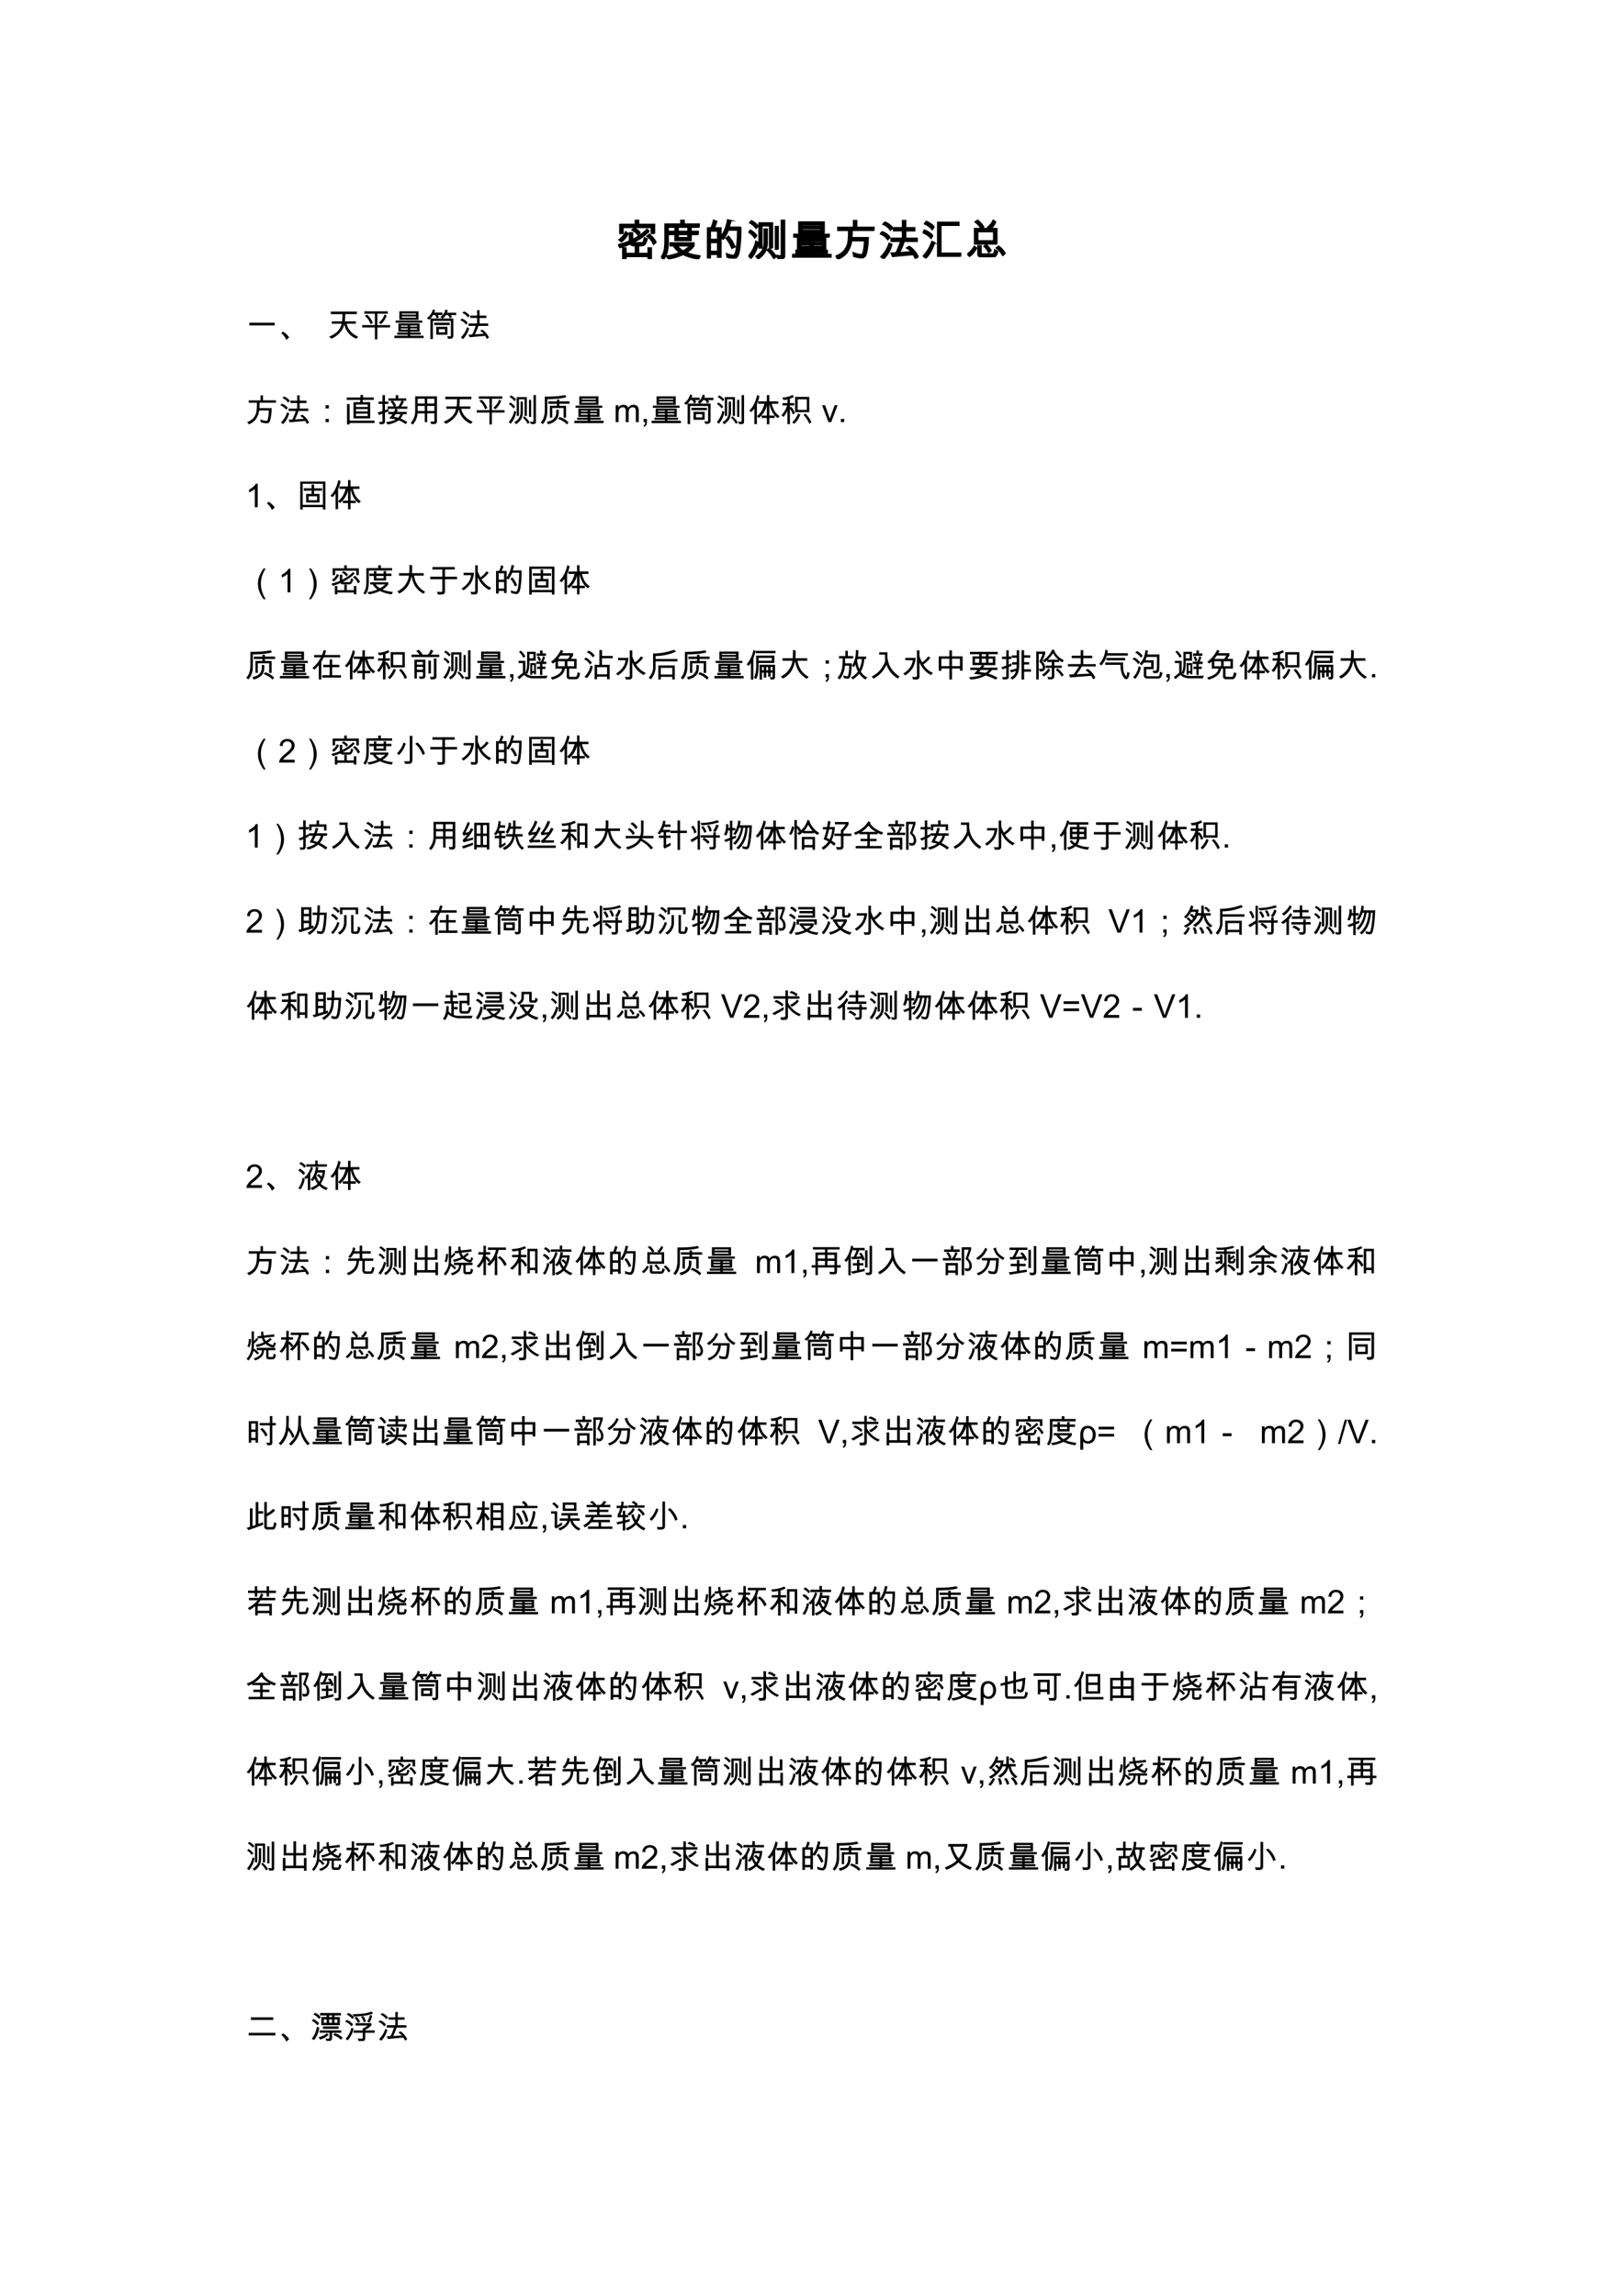 <svg xmlns="http://www.w3.org/2000/svg" xmlns:xlink="http://www.w3.org/1999/xlink" width="793.76" height="1122.56" viewBox="0 0 595.32 841.92"><symbol id="a"><path d="M-2147483500-2147483500Z"/></symbol><use xlink:href="#a" transform="matrix(9 0 0 -9 19327350000 -19327350000)"/><use xlink:href="#a" transform="matrix(9 0 0 -9 19327350000 -19327350000)"/><symbol id="b"><path d="M.839.588H.763v.136H.116V.588H.04v.209h.355V.89h.078V.797H.84v-.21M.51.602.46.548a.342.342 0 0 1-.142.118L.368.71A.273.273 0 0 0 .51.601M.717.64A1.287 1.287 0 0 0 .351.381.595.595 0 0 1 .464.376c.06 0 .095.001.103.003.009.003.021.04.038.11L.672.466C.648.385.626.338.604.325a.14.14 0 0 0-.077-.02H.362a.102.102 0 0 0-.082.04A2.442 2.442 0 0 0 .046.262L0 .327c.114.03.2.058.26.087v.19h.075V.45c.128.062.238.141.331.236L.717.639M.235.586A.512.512 0 0 0 .076.393L.02.443c.079.058.13.12.153.186L.235.586M.878.385.814.335A.38.38 0 0 1 .66.522l.062.047A.615.615 0 0 0 .878.385M.765.003H.69v.054H.183V0L.107.002v.255h.076V.13h.214v.167h.076V.13H.69v.127h.076V.003Z"/></symbol><symbol id="c"><path d="M.878.735H.167V.424C.167.306.157.214.138.15A.384.384 0 0 0 .061 0L0 .045C.04.1.064.156.075.215c.01.058.016.132.016.22v.373h.363v.086h.08V.808h.344V.735M.857.567H.693v-.14H.32v.14H.184V.64h.137v.076h.075V.64h.221v.076h.076V.64h.164V.567m-.24-.07v.07h-.22v-.07h.22M.904.08.864.006a1.136 1.136 0 0 0-.358.103A1.163 1.163 0 0 0 .17.006L.124.075c.103.01.205.036.304.079a.6.6 0 0 0-.144.153H.208v.069H.76V.309A.562.562 0 0 0 .586.152C.682.113.788.089.904.079m-.24.228H.376A.603.603 0 0 1 .506.19c.069.04.122.078.158.117Z"/></symbol><symbol id="d"><path d="M.78.723A3.178 3.178 0 0 0 .743.16C.719.053.678 0 .619 0a.713.713 0 0 0-.156.033L.45.117A.548.548 0 0 1 .607.075c.029 0 .052.053.07.157.017.106.027.246.028.422H.492a.822.822 0 0 0-.116-.21L.324.478V.031H.245v.065H.08v-.08H0v.692h.092a.589.589 0 0 1 .06.176L.226.855A.603.603 0 0 0 .171.708h.153V.504a.93.93 0 0 1 .15.388l.08-.018A1.734 1.734 0 0 0 .51.724h.27M.245.441v.193H.08V.442h.166m0-.273v.2H.08v-.2h.166m.4.1L.573.235a.85.85 0 0 1-.136.235l.062.041A.757.757 0 0 0 .645.268Z"/></symbol><symbol id="e"><path d="M.832.068A.058.058 0 0 0 .812.02C.798.009.785.004.772.004L.678.006.651.083.736.074c.014 0 .02.007.02.02V.89h.076V.068M.228.754.176.704a.489.489 0 0 1-.15.129l.043.048A.489.489 0 0 0 .228.754M.555.252h-.07v.51H.313v-.51h-.07V.83h.311V.252M.686.224H.62v.523h.066V.224m-.253.17A.474.474 0 0 0 .386.166.499.499 0 0 0 .222 0L.173.062C.288.131.35.217.357.32l.005.065V.69h.071V.393M.196.534.144.482a.425.425 0 0 1-.141.134l.043.048a.448.448 0 0 0 .15-.13M.23.38A.727.727 0 0 0 .062.015L0 .065C.09.173.147.288.17.41L.229.38M.641.05.58.012a.63.63 0 0 1-.15.19l.047.04a.684.684 0 0 0 .165-.19Z"/></symbol><symbol id="f"><path d="M.737.558H.152v.26h.585v-.26M.66.718V.75H.228V.718H.66m0-.095V.66H.228V.623H.66M.853.47H.038v.065h.815V.47M.893 0H0v.073h.408v.029H.087v.065h.32v.026H.124v.254H.77V.193H.484V.167h.324V.102H.484v-.03h.41V0m-.2.35v.032h-.21V.35h.21m-.286 0v.03h-.21v-.03h.21M.694.258v.037h-.21V.258h.21m-.286 0v.037h-.21V.258h.21Z"/></symbol><symbol id="g"><path d="M.884.661H.381C.381.621.38.565.375.496h.376A1.842 1.842 0 0 0 .725.212C.71.127.692.075.67.057A.108.108 0 0 0 .6.03a.902.902 0 0 0-.182.033L.402.152a.661.661 0 0 1 .18-.048c.013 0 .024.005.033.015.01.01.02.044.03.1.01.055.016.123.018.204H.37a.62.62 0 0 0-.114-.28A.467.467 0 0 0 .052 0L0 .072a.43.43 0 0 1 .192.12C.23.241.259.293.275.35.29.404.299.509.299.66H.05v.073H.41v.155h.076V.734h.398V.66Z"/></symbol><symbol id="h"><path d="M.88.043.812.002a.394.394 0 0 1-.049.095L.29.054l-.035.08.114.004c.038.077.074.165.107.263H.255v.073h.262v.17H.31v.072h.207V.88h.076V.716h.208V.643H.593V.474h.264V.401h-.3A1.392 1.392 0 0 0 .45.142l.27.02A.486.486 0 0 1 .611.25l.064.038A.583.583 0 0 0 .881.043M.293.71.239.656a.354.354 0 0 1-.172.138l.047.051A.374.374 0 0 0 .293.71M.231.492.178.438A.328.328 0 0 1 0 .573l.051.05a.338.338 0 0 0 .18-.13m.044-.16A.727.727 0 0 0 .089 0L.02.046c.096.1.16.205.189.314L.275.333Z"/></symbol><symbol id="i"><path d="M.267.726.22.659a.45.45 0 0 1-.18.135l.04.058A.496.496 0 0 0 .266.726M.874.049h-.53V.83h.49V.76H.42V.12h.454V.049m-.64.473L.193.458A.477.477 0 0 1 0 .591l.04.06A.45.45 0 0 0 .234.522M.276.361C.216.189.147.069.069 0L.011.055a.87.87 0 0 1 .2.336L.277.36Z"/></symbol><symbol id="j"><path d="M.682.304H.168V.66h.147A.47.47 0 0 1 .179.81l.06.041c.063-.047.11-.1.142-.16L.335.66V.658h.186V.66L.469.69a.415.415 0 0 1 .127.161L.653.812A.342.342 0 0 0 .546.66h.136V.303M.606.377v.209H.244V.377h.362M.554.151.49.106A.342.342 0 0 1 .384.25l.055.04A.678.678 0 0 0 .554.15m.15-.017C.681.058.655.016.625.008L.597 0h-.28a.07.07 0 0 0-.05.022.066.066 0 0 0-.023.048v.195H.32V.088C.322.078.33.073.34.073h.25c.008 0 .017.01.025.03.009.02.014.043.017.07l.071-.04M.875.086.815.038a.526.526 0 0 1-.15.175L.72.256a.503.503 0 0 0 .154-.17m-.66.126A.456.456 0 0 0 .053.018L0 .07c.06.042.114.103.165.182l.05-.04Z"/></symbol><use xlink:href="#b" transform="matrix(15.96 0 0 -15.96 226.702 95)"/><use xlink:href="#c" transform="matrix(15.96 0 0 -15.96 242.454 95.063)"/><use xlink:href="#d" transform="matrix(15.96 0 0 -15.96 259.295 94.845)"/><use xlink:href="#e" transform="matrix(15.96 0 0 -15.96 274.517 94.985)"/><use xlink:href="#f" transform="matrix(15.96 0 0 -15.96 290.563 94.455)"/><use xlink:href="#g" transform="matrix(15.96 0 0 -15.96 306.5 95.048)"/><use xlink:href="#h" transform="matrix(15.96 0 0 -15.96 322.766 94.923)"/><use xlink:href="#i" transform="matrix(15.96 0 0 -15.96 338.438 94.76)"/><use xlink:href="#j" transform="matrix(15.96 0 0 -15.96 354.782 94.33)"/><use xlink:href="#b" fill="none" stroke="#000" stroke-miterlimit="10" stroke-width=".029" transform="matrix(15.96 0 0 -15.96 226.702 95)"/><use xlink:href="#c" fill="none" stroke="#000" stroke-miterlimit="10" stroke-width=".029" transform="matrix(15.96 0 0 -15.96 242.454 95.063)"/><use xlink:href="#d" fill="none" stroke="#000" stroke-miterlimit="10" stroke-width=".029" transform="matrix(15.96 0 0 -15.96 259.295 94.845)"/><use xlink:href="#e" fill="none" stroke="#000" stroke-miterlimit="10" stroke-width=".029" transform="matrix(15.96 0 0 -15.96 274.517 94.985)"/><use xlink:href="#f" fill="none" stroke="#000" stroke-miterlimit="10" stroke-width=".029" transform="matrix(15.96 0 0 -15.96 290.563 94.455)"/><use xlink:href="#g" fill="none" stroke="#000" stroke-miterlimit="10" stroke-width=".029" transform="matrix(15.96 0 0 -15.96 306.5 95.048)"/><use xlink:href="#h" fill="none" stroke="#000" stroke-miterlimit="10" stroke-width=".029" transform="matrix(15.96 0 0 -15.96 322.766 94.923)"/><use xlink:href="#i" fill="none" stroke="#000" stroke-miterlimit="10" stroke-width=".029" transform="matrix(15.96 0 0 -15.96 338.438 94.76)"/><use xlink:href="#j" fill="none" stroke="#000" stroke-miterlimit="10" stroke-width=".029" transform="matrix(15.96 0 0 -15.96 354.782 94.33)"/><symbol id="k"><path d="M-2147483500-2147483500Z"/></symbol><use xlink:href="#k" transform="matrix(15.96 0 0 -15.96 34273838000 -34273838000)"/><use xlink:href="#k" fill="none" stroke="#000" stroke-miterlimit="10" stroke-width=".029" transform="matrix(15.96 0 0 -15.96 34273838000 -34273838000)"/><use xlink:href="#k" transform="matrix(15.96 0 0 -15.96 34273838000 -34273838000)"/><use xlink:href="#k" fill="none" stroke="#000" stroke-miterlimit="10" stroke-width=".029" transform="matrix(15.96 0 0 -15.96 34273838000 -34273838000)"/><symbol id="l"><path d="M.775 0H0v.083h.775V0Z"/></symbol><symbol id="m"><path d="M.242.077.155 0A.485.485 0 0 1 0 .205l.056.048A.618.618 0 0 0 .242.077Z"/></symbol><use xlink:href="#l" transform="matrix(12 0 0 -12 91.477 119.349)"/><use xlink:href="#m" transform="matrix(12 0 0 -12 103.155 124.651)"/><use xlink:href="#k" transform="matrix(12 0 0 -12 25769802000 -25769802000)"/><symbol id="n"><path d="M.886.062.83 0a.594.594 0 0 0-.368.443.537.537 0 0 0-.137-.257A.731.731 0 0 0 .065 0L0 .067C.214.15.341.28.38.459h-.3v.073h.314c.007.042.012.116.014.22h-.36V.83h.797V.753H.49A2.96 2.96 0 0 0 .48.532h.336V.459h-.28C.572.286.687.154.886.062Z"/></symbol><symbol id="o"><path d="M.85.363H.462V0H.387v.363H0v.073h.387v.348H.063v.073h.718V.784H.463V.436H.85V.363M.748.726A.68.68 0 0 0 .575.464L.507.508C.6.59.657.676.682.76L.748.726M.324.5.254.462a.517.517 0 0 1-.176.257l.074.036A.666.666 0 0 0 .324.5Z"/></symbol><symbol id="p"><path d="M.899.733H.732A.198.198 0 0 0 .77.67L.701.637a.207.207 0 0 1-.054.096H.581a.353.353 0 0 0-.09-.104h.322V.093C.808.04.777.011.72.011H.65L.623.088.7.084C.725.083.737.09.737.104v.45h-.55V0H.111v.626A.954.954 0 0 0 .072.594L0 .638A.472.472 0 0 1 .189.91L.256.88.23.81H.48V.735H.337A.49.49 0 0 0 .373.668L.303.631A.28.28 0 0 1 .25.736H.194a.573.573 0 0 0-.08-.107H.48l-.068.04a.39.39 0 0 1 .16.235L.64.878A.33.33 0 0 0 .617.806H.9V.733M.7.428H.226v.073h.475V.428M.633.134H.29v.242h.342V.134M.557.207v.096h-.19V.207h.19Z"/></symbol><use xlink:href="#n" transform="matrix(12 0 0 -12 120.752 124.23)"/><use xlink:href="#o" transform="matrix(12 0 0 -12 132.87 124.458)"/><use xlink:href="#f" transform="matrix(12 0 0 -12 144.659 123.977)"/><use xlink:href="#p" transform="matrix(12 0 0 -12 156.536 124.352)"/><use xlink:href="#h" transform="matrix(12 0 0 -12 168.788 124.329)"/><use xlink:href="#k" transform="matrix(12 0 0 -12 25769802000 -25769802000)"/><symbol id="q"><path d="M.1.418H0v.1h.1v-.1M.1 0H0v.1h.1V0Z"/></symbol><symbol id="r"><path d="M.83.751H.493L.489.681h.229V.184h-.51V.68h.2l.006.07H0v.073h.42l.004.08.08-.006L.499.824h.33V.75M.643.535v.073H.284V.535h.358m0-.137v.07H.284v-.07h.358m0-.141v.072H.284V.257h.358M.854.044H.091V0H.01v.623h.08V.117h.763V.044Z"/></symbol><symbol id="s"><path d="M.331.398.222.36V.094A.085.085 0 0 0 .204.036.069.069 0 0 0 .159.011.73.73 0 0 0 .066.007L.039.079A.618.618 0 0 1 .092.077c.036 0 .054.01.054.03v.222L.039.29 0 .366l.146.043v.22h-.12V.7h.12v.198h.076V.7h.105V.629H.222v-.19l.11.035V.398M.906.07.854.009a.75.75 0 0 1-.21.116A.83.83 0 0 0 .304 0l-.05.07c.154.024.252.051.295.083a1.621 1.621 0 0 1-.202.035c.045.045.08.087.105.125H.324v.072h.173c.013.02.028.05.044.094H.302v.072h.185a.322.322 0 0 1-.098.148l.058.026H.33v.072h.222v.1h.076v-.1h.242V.725H.746L.803.698A.776.776 0 0 0 .713.55h.194V.479h-.35l.06-.03A.405.405 0 0 0 .586.385h.301V.313h-.11a.478.478 0 0 0-.081-.13A.982.982 0 0 0 .907.07m-.18.655H.458A.34.34 0 0 0 .563.568L.518.552V.55H.63a.85.85 0 0 1 .097.174M.695.313H.548A4.28 4.28 0 0 0 .495.239l.126-.03a.23.23 0 0 1 .074.104Z"/></symbol><symbol id="t"><path d="M.803.098A.088.088 0 0 0 .783.04.065.065 0 0 0 .73.015H.627L.603.093.686.091c.025 0 .038.007.038.022v.23H.506V.074H.43v.267H.21A.56.56 0 0 0 .064 0L0 .048A.608.608 0 0 1 .104.22a.546.546 0 0 1 .033.197v.445h.666V.098M.724.642v.146H.506V.642h.218m-.294 0v.146H.213V.642H.43M.724.415v.154H.506V.415h.218m-.294 0v.154H.213V.415H.43Z"/></symbol><symbol id="u"><path d="M.787.833C.652.793.457.773.202.771v-.37C.202.23.155.099.061.007L0 .06c.084.08.126.211.126.39V.85C.427.85.634.868.746.9L.787.833M.881.631H.572V.57h.204V.204H.7v.296H.353V.206H.281v.366h.215V.63H.232v.073h.264V.76h.076V.704h.309V.63M.552.443.553.389C.553.32.543.262.525.214a.294.294 0 0 0-.11-.129.524.524 0 0 0-.19-.081L.187.08c.1.017.172.05.217.1.046.05.07.107.07.172 0 .015.001.049.005.103L.552.443M.853.058.803 0a.65.65 0 0 1-.27.168l.043.058A.555.555 0 0 0 .853.058Z"/></symbol><use xlink:href="#g" transform="matrix(12 0 0 -12 90.645 155.623)"/><use xlink:href="#h" transform="matrix(12 0 0 -12 102.792 155.529)"/><use xlink:href="#q" transform="matrix(12 0 0 -12 119.415 154.82)"/><use xlink:href="#r" transform="matrix(12 0 0 -12 127.167 155.658)"/><use xlink:href="#s" transform="matrix(12 0 0 -12 138.54 155.67)"/><use xlink:href="#t" transform="matrix(12 0 0 -12 150.645 155.699)"/><use xlink:href="#n" transform="matrix(12 0 0 -12 162.756 155.43)"/><use xlink:href="#o" transform="matrix(12 0 0 -12 174.874 155.658)"/><use xlink:href="#e" transform="matrix(12 0 0 -12 186.598 155.576)"/><use xlink:href="#u" transform="matrix(12 0 0 -12 198.323 155.646)"/><use xlink:href="#f" transform="matrix(12 0 0 -12 210.663 155.177)"/><symbol id="v"><path d="M.704 0H.616v.327A.332.332 0 0 1 .611.39a.083.083 0 0 1-.025.045C.573.447.552.454.523.454a.125.125 0 0 1-.09-.036C.41.394.397.355.397.301V0H.308v.337C.308.382.3.413.284.429.27.446.246.454.217.454A.122.122 0 0 1 .124.415C.1.389.088.34.088.269V0H0v.518h.08V.446H.08A.171.171 0 0 0 .236.53C.274.53.306.522.33.507A.127.127 0 0 0 .383.439a.18.18 0 0 0 .16.09C.597.53.637.516.663.487.692.457.705.414.705.356V0Z"/></symbol><symbol id="w"><path d="M.106.141A.159.159 0 0 0 .082.046.129.129 0 0 0 .024 0L0 .037c.036.016.055.05.055.104h-.05v.1h.101v-.1Z"/></symbol><use xlink:href="#v" transform="matrix(12 0 0 -12 225.83 154.82)"/><use xlink:href="#w" transform="matrix(12 0 0 -12 236.018 156.513)"/><symbol id="x"><path d="M.31.863A.68.68 0 0 0 .27.705L.235.614v-.61H.158v.474A1.331 1.331 0 0 0 .067.372L0 .417c.111.1.192.26.244.478L.31.863M.93.245.872.186a.637.637 0 0 0-.146.15.962.962 0 0 0-.11.282H.616V.265h.162V.192H.615V0H.539v.192H.381v.073h.158V.58A.692.692 0 0 0 .292.19L.237.247c.063.055.11.108.141.16a.85.85 0 0 1 .085.219H.275v.073h.264v.194h.076V.7h.273V.626H.69A.763.763 0 0 1 .778.397a.636.636 0 0 1 .15-.152Z"/></symbol><symbol id="y"><path d="M.41.336.343.3a.514.514 0 0 1-.086.166V0H.18v.414A.539.539 0 0 0 .056.222L0 .276c.083.091.14.19.172.297H.03v.072h.151v.11A1.544 1.544 0 0 0 .062.738L.024.813a.779.779 0 0 1 .316.08L.38.833C.32.804.28.785.257.778V.645H.39V.573H.257V.514l.039.017A.564.564 0 0 0 .41.336m.44.03H.415v.467h.433V.365M.773.437v.324h-.28V.437h.28m-.2-.142A.637.637 0 0 0 .386.009L.328.06C.4.123.46.211.51.328L.572.295M.915.057.85.012a.84.84 0 0 1-.178.271L.73.324A.827.827 0 0 0 .915.057Z"/></symbol><use xlink:href="#f" transform="matrix(12 0 0 -12 239.009 155.177)"/><use xlink:href="#p" transform="matrix(12 0 0 -12 250.886 155.552)"/><use xlink:href="#e" transform="matrix(12 0 0 -12 262.944 155.576)"/><use xlink:href="#x" transform="matrix(12 0 0 -12 274.815 155.588)"/><use xlink:href="#y" transform="matrix(12 0 0 -12 286.657 155.564)"/><symbol id="z"><path d="M.475.518.279 0H.197L0 .518h.093L.2.218A.989.989 0 0 0 .236.103h.002a.92.92 0 0 0 .027.084l.12.331h.09Z"/></symbol><symbol id="A"><path d="M.1 0H0v.1h.1V0Z"/></symbol><use xlink:href="#z" transform="matrix(12 0 0 -12 301.528 154.82)"/><use xlink:href="#A" transform="matrix(12 0 0 -12 308.436 154.82)"/><use xlink:href="#k" transform="matrix(12 0 0 -12 25769802000 -25769802000)"/><symbol id="B"><path d="M.264 0H.176v.56A.542.542 0 0 0 0 .454V.54c.101.049.17.109.207.18h.057V0Z"/></symbol><use xlink:href="#B" transform="matrix(12 0 0 -12 91.354 186.02)"/><symbol id="C"><path d="M.77 0H.694v.073H.076V0H0v.855h.77V0M.694.142v.644H.076V.142h.618M.669.576H.424V.478H.59V.215H.18v.263h.168v.098h-.24v.073h.24v.115h.076V.649h.245V.576M.514.284v.12H.257v-.12h.257Z"/></symbol><use xlink:href="#m" transform="matrix(12 0 0 -12 97.875 187.051)"/><use xlink:href="#C" transform="matrix(12 0 0 -12 110.127 186.858)"/><use xlink:href="#x" transform="matrix(12 0 0 -12 121.19 186.788)"/><use xlink:href="#k" transform="matrix(12 0 0 -12 25769802000 -25769802000)"/><symbol id="D"><path d="M.237 0H.174a.856.856 0 0 0-.128.226.682.682 0 0 0 .003.496c.033.077.075.15.125.216h.063A1.026 1.026 0 0 1 .12.688.826.826 0 0 1 .09.47.88.88 0 0 1 .238 0Z"/></symbol><use xlink:href="#D" transform="matrix(12 0 0 -12 94.612 219.74)"/><use xlink:href="#B" transform="matrix(12 0 0 -12 103.35 217.22)"/><symbol id="E"><path d="M.063.938A.856.856 0 0 0 .19.712.683.683 0 0 0 .237.469a.642.642 0 0 0-.05-.253A1.01 1.01 0 0 0 .064 0H0a.813.813 0 0 1 .146.468.88.88 0 0 1-.146.47h.063Z"/></symbol><symbol id="F"><path d="M.848.06.794 0a.734.734 0 0 0-.247.224.804.804 0 0 0-.113.327A.834.834 0 0 0 .31.22.714.714 0 0 0 .057.005L0 .074a.622.622 0 0 1 .354.478H.049v.076H.36C.368.688.37.77.368.88L.45.868a2.35 2.35 0 0 0-.005-.24h.36V.552H.508A.733.733 0 0 1 .62.26a.685.685 0 0 1 .228-.2Z"/></symbol><symbol id="G"><path d="M.82.469H.451V.08C.446.03.414.004.355.003L.235 0 .208.086.328.08C.356.08.37.09.37.114v.355H0v.076h.37v.22H.067v.077h.682V.766H.452V.545H.82V.469Z"/></symbol><symbol id="H"><path d="M.906.204.85.134a.747.747 0 0 0-.354.39v-.43A.098.098 0 0 0 .473.026.074.074 0 0 0 .414 0H.3L.273.081C.317.077.349.076.367.076c.034 0 .051.01.051.029V.89h.078V.704C.518.643.544.583.576.524a.603.603 0 0 1 .183.181L.83.667A.76.76 0 0 0 .612.461.65.65 0 0 1 .744.304a.476.476 0 0 1 .162-.1M.381.661A.787.787 0 0 0 .293.355.774.774 0 0 0 .057.124L0 .18c.176.112.273.248.29.408H.062V.66h.32Z"/></symbol><use xlink:href="#E" transform="matrix(12 0 0 -12 113.322 219.74)"/><use xlink:href="#b" transform="matrix(12 0 0 -12 121.531 217.988)"/><use xlink:href="#c" transform="matrix(12 0 0 -12 133.29 218.034)"/><use xlink:href="#F" transform="matrix(12 0 0 -12 145.76 217.736)"/><use xlink:href="#G" transform="matrix(12 0 0 -12 157.806 218.046)"/><use xlink:href="#H" transform="matrix(12 0 0 -12 169.302 217.988)"/><use xlink:href="#d" transform="matrix(12 0 0 -12 181.953 217.87)"/><use xlink:href="#C" transform="matrix(12 0 0 -12 194.123 218.058)"/><use xlink:href="#x" transform="matrix(12 0 0 -12 205.185 217.988)"/><use xlink:href="#k" transform="matrix(12 0 0 -12 25769802000 -25769802000)"/><symbol id="I"><path d="M.848.676H.345A1.616 1.616 0 0 0 .271.542V0H.193v.44A1.232 1.232 0 0 0 .058.298L0 .356c.11.088.195.194.257.32H.052V.75h.239A.71.71 0 0 1 .338.9l.08-.022L.376.75h.472V.676M.872.057H.3v.074h.225v.245H.33V.45h.196v.167h.077V.45H.82V.376H.602V.131h.27V.057Z"/></symbol><symbol id="J"><path d="M.848.681H0v.072h.244a.29.29 0 0 1-.102.109l.074.042A.43.43 0 0 0 .34.753h.157c.04.04.071.092.096.157L.665.871A.496.496 0 0 0 .591.753h.257V.68m-.085-.6C.763.027.728.001.66 0L.585 0 .561.074c.06 0 .094.002.106.006.01.003.017.012.017.024v.534h.079V.08M.425.098a.07.07 0 0 0-.03-.062.124.124 0 0 0-.076-.02L.252.017.227.09.33.087c.013.002.02.009.02.019v.116H.165V.024H.089v.578h.336V.098M.349.45V.53H.165V.45h.184m0-.156v.088H.165V.294h.184M.593.179H.517v.393h.076V.18Z"/></symbol><use xlink:href="#u" transform="matrix(12 0 0 -12 90.323 249.246)"/><use xlink:href="#f" transform="matrix(12 0 0 -12 102.663 248.777)"/><use xlink:href="#I" transform="matrix(12 0 0 -12 114.61 249.2)"/><use xlink:href="#x" transform="matrix(12 0 0 -12 126.47 249.188)"/><use xlink:href="#y" transform="matrix(12 0 0 -12 138.311 249.164)"/><use xlink:href="#J" transform="matrix(12 0 0 -12 150.938 249.14)"/><use xlink:href="#e" transform="matrix(12 0 0 -12 162.598 249.176)"/><use xlink:href="#f" transform="matrix(12 0 0 -12 174.663 248.777)"/><use xlink:href="#w" transform="matrix(12 0 0 -12 187.058 250.113)"/><symbol id="K"><path d="M.873.712H.591v.073h.102v.092H.77V.785h.104V.712M.244.693.18.65a.53.53 0 0 1-.132.18l.056.04A.574.574 0 0 0 .244.693M.921.107.891.025H.484C.361.025.27.06.208.13A2.199 2.199 0 0 1 .058 0L0 .06c.038.028.094.073.168.134V.49H.035v.07h.21V.191c.035.076.052.17.052.284v.36H.56V.563H.37C.37.377.348.243.308.16L.25.18.247.178A.427.427 0 0 1 .412.103 1.32 1.32 0 0 1 .586.096C.663.096.775.1.921.107m-.433.53v.13h-.12v-.13h.12M.884.463h-.12V.382h.095V.31H.763V.124h-.07v.185H.605v.073h.086v.082h-.11v.073h.141A.618.618 0 0 1 .78.702l.066-.03A.779.779 0 0 0 .794.537h.09V.464m-.16.108L.658.545a.39.39 0 0 1-.06.133L.66.7A.368.368 0 0 0 .724.572M.568.146H.51v.04H.454V.134h-.06V.49h.174V.146M.51.248v.18H.454v-.18H.51Z"/></symbol><symbol id="L"><path d="M.896.198a.328.328 0 0 0-.044-.14.104.104 0 0 0-.09-.045h-.18a.101.101 0 0 0-.07.023.078.078 0 0 0-.026.062v.239H.43C.407.177.278.064.043 0L0 .067c.215.057.33.147.348.27H.143V.55A1.027 1.027 0 0 0 .067.492l-.06.055A.96.96 0 0 1 .307.91L.382.875A1.533 1.533 0 0 0 .342.81h.34V.74L.617.636H.79V.337H.562v-.22c0-.02.011-.031.033-.031h.162c.015 0 .027.01.035.03.01.019.019.056.03.11L.895.198M.583.737H.295A1.078 1.078 0 0 0 .22.635h.303c.031.044.051.078.061.102M.714.41v.152H.507V.41h.207m-.287 0v.152H.22V.41h.208Z"/></symbol><symbol id="M"><path d="M.879.64H.55v-.2h.233V0H.705v.078H.4V0H.323v.44H.47v.452h.082v-.18H.88V.639M.705.151v.216H.4V.151h.306M.327.718.267.667a.355.355 0 0 1-.183.155l.06.051A.395.395 0 0 0 .327.718M.241.5l-.06-.05A.369.369 0 0 1 0 .61l.057.054A.52.52 0 0 0 .241.5M.268.391A.635.635 0 0 0 .084.032l-.07.041c.094.094.157.211.188.35L.268.391Z"/></symbol><symbol id="N"><path d="M.882.554H.21V.353a.556.556 0 0 0-.144-.35L0 .056c.09.098.135.198.135.301v.437c.213 0 .428.038.645.115L.833.85A1.566 1.566 0 0 0 .211.717v-.09h.67V.554M.799 0H.722v.08H.37V0H.293v.43h.505V0M.722.152v.204H.37V.152h.353Z"/></symbol><symbol id="O"><path d="M.274.878A.979.979 0 0 0 .235.735L.206.649V0H.13v.51A.535.535 0 0 0 .06.418L0 .465a.938.938 0 0 1 .206.44L.274.878M.883.806H.28v.072h.602V.806M.847.508H.366V.412C.366.228.34.096.29.017L.222.063c.046.08.069.19.069.33L.29.734h.557V.508M.77.577v.085H.366V.577H.77m.098-.49C.87.057.861.037.846.023a.073.073 0 0 0-.048-.02H.733L.705.076.77.073c.015 0 .023.008.023.024v.115h-.06V.089H.657v.123H.6V.06H.524v.152H.47V0H.395v.454h.474V.087M.793.285v.1h-.06v-.1h.06m-.136 0v.1H.6v-.1h.057m-.133 0v.1H.47v-.1h.053Z"/></symbol><symbol id="P"><path d="M.106.56h-.1v.1h.1v-.1m0-.419A.159.159 0 0 0 .082.046.129.129 0 0 0 .024 0L0 .037c.036.016.055.05.055.104h-.05v.1h.101v-.1Z"/></symbol><symbol id="Q"><path d="M.91.063.853 0a.667.667 0 0 0-.188.174.8.8 0 0 0-.195-.17L.413.06a.727.727 0 0 1 .21.183.762.762 0 0 0-.074.224.468.468 0 0 0-.047-.085L.437.42C.521.538.563.7.564.907L.641.889A3.016 3.016 0 0 0 .626.701h.251V.628h-.06A.834.834 0 0 0 .713.244.431.431 0 0 1 .91.063M.743.628H.611L.598.584c.02-.12.044-.207.07-.263.046.105.07.207.075.307M.48.643H.231V.496h.206A2.822 2.822 0 0 0 .419.243.473.473 0 0 0 .378.059.087.087 0 0 0 .304.025L.191.043.177.127a.827.827 0 0 1 .118-.03c.037 0 .057.109.062.326h-.13A.759.759 0 0 0 .065 0L0 .056A.504.504 0 0 1 .114.25c.03.083.044.214.043.393H.046v.073H.24v.162h.076V.716H.48V.643Z"/></symbol><symbol id="R"><path d="M.848.067.8 0a.804.804 0 0 0-.353.424.839.839 0 0 0-.4-.425L0 .066c.133.07.234.156.303.262.069.105.103.175.103.21L.404.733H.226v.073H.48L.478.753A.775.775 0 0 1 .564.358.843.843 0 0 1 .848.067Z"/></symbol><symbol id="S"><path d="M.729.269h-.08v.068H.406V0H.326v.337H.081L.08.265H0v.443h.326v.183h.08L.404.708H.73V.269M.649.41v.225H.406V.41H.65m-.324 0v.225H.08V.41h.247Z"/></symbol><symbol id="T"><path d="M.883.777h-.28V.71L.81.712v-.27H.433L.474.41.432.365h.443v-.07h-.17A.454.454 0 0 0 .6.183 1.3 1.3 0 0 0 .876.059L.822 0a1.74 1.74 0 0 1-.305.125 1.12 1.12 0 0 0-.464-.12L0 .075c.16.007.292.031.394.072v.002L.158.176l.107.12H.043v.069h.29l.073.078H.112v.269L.317.71v.067H.033V.85h.85V.777M.524.713v.064H.395V.713h.13M.731.516V.64h-.13V.516h.13m-.208 0V.64H.395V.516h.13M.316.64h-.13V.516h.128L.317.64M.613.296H.368L.313.236C.374.229.438.22.505.207c.05.03.086.06.108.089Z"/></symbol><symbol id="U"><path d="M.91.243H.7v-.24L.62.002V.9H.7V.744h.186V.67H.7V.535h.153V.462H.7V.316h.21V.243M.55.563c0-.117-.003-.204-.01-.26A.406.406 0 0 0 .34 0L.28.06c.091.049.148.116.17.202L.303.22.26.293c.046.006.114.021.204.046l.007.12H.332v.073h.14v.135h-.15V.74h.15v.159h.077V.563M.314.422.229.384V.079a.066.066 0 0 0-.02-.05C.196.016.174.009.144.009A2.958 2.958 0 0 0 .049.006L.03.08.133.078c.014 0 .02.01.02.029v.248L.049.313A.606.606 0 0 1 0 .377c.066.021.117.04.154.055V.63h-.13v.073h.13v.195h.075V.704h.084V.632H.229V.46a.84.84 0 0 0 .085.034V.422Z"/></symbol><symbol id="V"><path d="M.845.588.794.525a.96.96 0 0 0-.096.064V.534H.554V.427H.78V.354H.554v-.25C.554.074.548.051.535.036A.078.078 0 0 0 .486.008.803.803 0 0 0 .37.003L.342.082A.799.799 0 0 1 .44.075c.024 0 .036.01.036.029v.25h-.19v.073h.19v.107h-.14v.054a.777.777 0 0 0-.08-.066l-.06.054c.142.101.24.215.294.342L.563.897.556.882C.591.77.688.672.846.588M.678.607a.633.633 0 0 0-.165.195.911.911 0 0 0-.16-.195h.325M.275.782A2.02 2.02 0 0 0 .182.556C.242.496.271.435.271.371.271.287.228.245.141.245c-.008 0-.02 0-.034.002L.08.334a.815.815 0 0 1 .094-.01c.016 0 .023.015.023.044 0 .057-.035.116-.106.178C.135.63.17.708.195.78H.076V0H0v.854h.275V.782M.84.132.777.09a.578.578 0 0 1-.18.201L.65.339A.7.7 0 0 0 .84.133M.427.29a.648.648 0 0 0-.196-.2L.179.149a.58.58 0 0 1 .192.189L.427.29Z"/></symbol><symbol id="W"><path d="M.852.39H.427A1.407 1.407 0 0 0 .264.151l.398.02A.657.657 0 0 1 .54.276l.069.039A.608.608 0 0 0 .84.04L.77 0a.847.847 0 0 1-.058.104L.064.054.036.144l.138.007C.227.217.28.296.335.39H0v.073h.391v.181H.116v.075H.39v.17H.47v-.17h.274V.643H.47V.462h.382V.389Z"/></symbol><symbol id="X"><path d="M.872.722H.231A.755.755 0 0 0 .061.42L0 .468A.768.768 0 0 1 .187.91L.259.875a.489.489 0 0 0-.01-.08h.623V.722M.79.577H.217V.65h.572V.577M.927.193C.906.064.872 0 .824 0 .786 0 .748.039.708.116a.754.754 0 0 0-.061.323H.182v.073h.545C.722.347.735.234.767.174.798.114.819.085.828.085a.532.532 0 0 1 .026.138l.073-.03Z"/></symbol><symbol id="Y"><path d="M.922.187A.314.314 0 0 0 .874.046.104.104 0 0 0 .79.012H.45A.1.1 0 0 0 .38.038a.093.093 0 0 0-.027.07v.26h.226v.13H.355a.59.59 0 0 0-.07-.085L.222.467C.328.56.388.699.402.88L.48.86A1.037 1.037 0 0 0 .46.747h.373C.831.567.83.446.828.382a1.084 1.084 0 0 0-.01-.13.083.083 0 0 0-.033-.057.11.11 0 0 0-.067-.02.372.372 0 0 0-.076.007L.623.257a.453.453 0 0 1 .071-.01c.027 0 .043.01.05.027.006.019.01.068.01.147l.003.25H.441A.554.554 0 0 0 .399.57h.255V.295H.43V.119C.43.094.444.081.472.081h.321C.816.085.832.112.84.163l.01.055.072-.031M.32.702.261.65a.44.44 0 0 1-.174.152L.143.85A.403.403 0 0 0 .32.702m-.08-.2L.177.453A.382.382 0 0 1 0 .606l.063.046a.38.38 0 0 0 .176-.15M.262.357A.697.697 0 0 0 .092 0L.026.05a.586.586 0 0 1 .168.339L.262.356Z"/></symbol><use xlink:href="#K" transform="matrix(12 0 0 -12 189.78 249.059)"/><use xlink:href="#L" transform="matrix(12 0 0 -12 202.031 249.258)"/><use xlink:href="#M" transform="matrix(12 0 0 -12 214.213 249.094)"/><use xlink:href="#H" transform="matrix(12 0 0 -12 225.972 249.188)"/><use xlink:href="#N" transform="matrix(12 0 0 -12 237.937 249.188)"/><use xlink:href="#u" transform="matrix(12 0 0 -12 249.709 249.246)"/><use xlink:href="#f" transform="matrix(12 0 0 -12 262.049 248.777)"/><use xlink:href="#O" transform="matrix(12 0 0 -12 273.867 249.234)"/><use xlink:href="#F" transform="matrix(12 0 0 -12 286.43 248.936)"/><use xlink:href="#P" transform="matrix(12 0 0 -12 302.777 250.113)"/><use xlink:href="#Q" transform="matrix(12 0 0 -12 307.2 249.2)"/><use xlink:href="#R" transform="matrix(12 0 0 -12 319.778 248.877)"/><use xlink:href="#H" transform="matrix(12 0 0 -12 331.32 249.188)"/><use xlink:href="#S" transform="matrix(12 0 0 -12 344.328 249.2)"/><use xlink:href="#T" transform="matrix(12 0 0 -12 355.38 249.246)"/><use xlink:href="#U" transform="matrix(12 0 0 -12 367.25 249.246)"/><use xlink:href="#V" transform="matrix(12 0 0 -12 380.088 249.2)"/><use xlink:href="#W" transform="matrix(12 0 0 -12 391.707 249.094)"/><use xlink:href="#X" transform="matrix(12 0 0 -12 403.227 249.094)"/><use xlink:href="#Y" transform="matrix(12 0 0 -12 415.309 248.97)"/><use xlink:href="#w" transform="matrix(12 0 0 -12 427.798 250.113)"/><use xlink:href="#K" transform="matrix(12 0 0 -12 430.52 249.059)"/><use xlink:href="#L" transform="matrix(12 0 0 -12 442.771 249.258)"/><use xlink:href="#x" transform="matrix(12 0 0 -12 454.595 249.188)"/><use xlink:href="#y" transform="matrix(12 0 0 -12 466.437 249.164)"/><use xlink:href="#O" transform="matrix(12 0 0 -12 478.607 249.234)"/><use xlink:href="#F" transform="matrix(12 0 0 -12 491.17 248.936)"/><use xlink:href="#A" transform="matrix(12 0 0 -12 503.246 248.42)"/><use xlink:href="#k" transform="matrix(12 0 0 -12 25769802000 -25769802000)"/><use xlink:href="#D" transform="matrix(12 0 0 -12 94.612 282.17)"/><symbol id="Z"><path d="M.474 0H0c0 .04.014.081.042.123A.827.827 0 0 0 .2.278c.047.038.09.077.127.118a.19.19 0 0 1 .055.126.116.116 0 0 1-.038.09.136.136 0 0 1-.097.035.141.141 0 0 1-.1-.037C.122.586.108.55.108.502l-.09.01c.006.067.03.119.071.154A.241.241 0 0 0 .25.719C.319.72.374.7.413.661A.19.19 0 0 0 .473.52a.243.243 0 0 0-.05-.14A1.074 1.074 0 0 0 .224.192.42.42 0 0 1 .122.085h.352V0Z"/></symbol><use xlink:href="#Z" transform="matrix(12 0 0 -12 102.39 279.65)"/><symbol id="aa"><path d="M.472.108C.472.07.462.042.44.025.418.008.385 0 .341 0L.28.001H.252L.22.082C.261.079.296.078.324.078c.033 0 .052.002.059.006.007.005.01.013.01.024v.75h.08v-.75m.383.2L.784.272a.779.779 0 0 1-.227.345l.071.037A.746.746 0 0 0 .856.308M.27.62A.812.812 0 0 0 .062.269L0 .32a.795.795 0 0 1 .203.333L.27.62Z"/></symbol><use xlink:href="#E" transform="matrix(12 0 0 -12 113.322 282.17)"/><use xlink:href="#b" transform="matrix(12 0 0 -12 121.531 280.418)"/><use xlink:href="#c" transform="matrix(12 0 0 -12 133.29 280.464)"/><use xlink:href="#aa" transform="matrix(12 0 0 -12 145.59 280.136)"/><use xlink:href="#G" transform="matrix(12 0 0 -12 157.806 280.476)"/><use xlink:href="#H" transform="matrix(12 0 0 -12 169.302 280.418)"/><use xlink:href="#d" transform="matrix(12 0 0 -12 181.953 280.3)"/><use xlink:href="#C" transform="matrix(12 0 0 -12 194.123 280.488)"/><use xlink:href="#x" transform="matrix(12 0 0 -12 205.185 280.418)"/><use xlink:href="#k" transform="matrix(12 0 0 -12 25769802000 -25769802000)"/><use xlink:href="#B" transform="matrix(12 0 0 -12 91.354 310.85)"/><symbol id="ab"><path d="M.318.406.225.356V.104C.225.035.19.001.12.001L.065 0 .037.077.122.07C.14.07.15.078.15.095v.23L.063.283 0 .339C.057.36.106.382.149.403v.221h-.13v.073h.13v.202h.076V.697h.093V.624H.225V.44l.093.042V.406M.86.589H.786v.116h-.38V.59H.332v.188h.224v.12h.078v-.12H.86V.589M.89.069.831.008C.751.072.675.12.601.153a.815.815 0 0 0-.3-.146L.243.072C.363.1.455.138.518.185a.927.927 0 0 1-.173.043C.382.292.417.36.45.431H.324v.073h.158c.021.053.037.11.049.17L.608.657A1.394 1.394 0 0 0 .562.504h.317V.43H.767A.535.535 0 0 0 .657.21C.73.176.808.129.89.069M.687.43H.534L.457.278C.492.268.533.256.581.24c.05.05.086.113.106.19Z"/></symbol><symbol id="ac"><path d="M.345.621A1.03 1.03 0 0 0 .134.317L.136.315l.202.052v-.07A5.24 5.24 0 0 1 .052.218L.016.285c.065.066.112.12.142.166A1.074 1.074 0 0 1 .05.421L.012.49C.06.566.114.683.175.84L.243.808a3.318 3.318 0 0 0-.14-.297l.105.021c.016.024.039.064.067.12l.07-.032M.835 0H.759v.068h-.31V0H.373v.818h.462V0M.759.487v.258H.642V.487H.76m-.193 0v.258H.449V.487h.117M.759.141v.273H.642V.141H.76m-.193 0v.273H.449V.141h.117M.335.137.037.027 0 .097.335.21V.137Z"/></symbol><symbol id="ad"><path d="M.918.063.868.002C.756.067.686.202.657.407H.635A.575.575 0 0 0 .55.185.53.53 0 0 0 .325 0l-.06.059c.167.076.266.193.297.35H.369v.074h.204C.58.525.584.579.586.644H.497A.382.382 0 0 0 .424.497L.356.54C.423.63.454.729.45.836l.074-.02a.868.868 0 0 0-.008-.1h.07a10.45 10.45 0 0 1 0 .185L.66.896.662.717h.175V.644H.66A2.066 2.066 0 0 0 .649.483h.229V.41H.717C.746.3.776.22.807.17A.306.306 0 0 1 .918.064M.353.151.185.049.141.114c.011.01.017.024.017.043v.2H.024v.074h.134V.51H.11A.56.56 0 0 0 .057.444L0 .494c.083.081.13.212.14.393l.069-.02A.668.668 0 0 0 .194.754h.148V.68H.18A.606.606 0 0 0 .146.583h.186V.51H.234V.43h.119V.359h-.12V.16l.12.068V.151Z"/></symbol><symbol id="ae"><path d="M.398.604A1.153 1.153 0 0 0 .163.248L.165.245h.214L.38.172.25.17A.705.705 0 0 1 .072.157.898.898 0 0 1 .056.19a.294.294 0 0 0-.017.04.64.64 0 0 1 .165.18A1.035 1.035 0 0 1 .038.378L.01.448C.113.58.183.71.22.837L.294.8A1.12 1.12 0 0 0 .12.475L.25.49c.027.044.054.097.08.159L.397.604M.8.162.591.16A.942.942 0 0 1 .434.149L.398.214A.79.79 0 0 1 .59.41 2.686 2.686 0 0 1 .427.385L.393.453C.472.534.544.66.611.832L.684.796A1.004 1.004 0 0 0 .501.473L.503.47.64.484.72.62.787.579A1.12 1.12 0 0 0 .528.234L.53.232h.271v-.07M.855 0H0v.073h.855V0Z"/></symbol><symbol id="af"><path d="M.519.307.456.26A.412.412 0 0 1 .333.43V0H.256v.393A.76.76 0 0 0 .07.17L0 .219a.731.731 0 0 1 .253.335H.062v.073h.195v.126A1.797 1.797 0 0 0 .077.73L.046.8C.22.812.353.842.444.89L.49.835A.788.788 0 0 0 .333.77V.627h.17V.554h-.17V.482L.36.5A.438.438 0 0 0 .519.307M.84.06H.765v.1h-.16v-.1H.529v.75H.84V.06M.765.233v.504h-.16V.233h.16Z"/></symbol><symbol id="ag"><path d="M.851.344H.505L.498.325C.648.245.76.153.837.051A2.019 2.019 0 0 1 .77.003a.89.89 0 0 1-.305.26C.382.135.245.047.055 0L.015.072c.212.05.347.141.405.272H0v.073h.446c.017.05.025.11.025.176V.89h.076V.55a.58.58 0 0 0-.02-.133H.85V.344M.366.681.311.622A.449.449 0 0 1 .15.783L.2.836A.41.41 0 0 0 .365.68M.282.5.222.443a.408.408 0 0 1-.159.164L.111.66A.423.423 0 0 0 .282.5Z"/></symbol><symbol id="ah"><path d="M.397.704h-.2A.537.537 0 0 0 .16.614h.225V.54H.26V.438h.135V.365H.261V.15l.135.067V.136L.211.04.176.104a.175.175 0 0 1 .008.052v.209H.038v.073h.146v.103H.118A.51.51 0 0 0 .061.469L0 .516a.755.755 0 0 1 .172.383L.243.876a1.003 1.003 0 0 0-.023-.1h.177V.705m.497-.19H.686V0H.608v.514H.394v.073h.214v.31h.078v-.31h.208V.514Z"/></symbol><symbol id="ai"><path d="M.875.84A1.917 1.917 0 0 0 .34.746L.31.816c.196.004.37.032.521.086L.875.84M.293 0H.221v.34L.051.229 0 .297c.105.06.179.105.221.133v.456h.072V0m.57.741A.529.529 0 0 0 .756.534L.69.577A.545.545 0 0 1 .793.77l.07-.029M.653.575.584.551A.477.477 0 0 1 .507.73l.068.02A.402.402 0 0 0 .653.575M.186.532.122.493a.526.526 0 0 1-.1.207l.066.032a.493.493 0 0 0 .098-.2m.305.015L.425.513a.507.507 0 0 1-.098.179L.393.72A.458.458 0 0 0 .491.547M.9.369H.777V.08C.77.03.734.005.666.005H.598L.571.082A.957.957 0 0 1 .68.08a.05.05 0 0 0 .01.007c.007.003.01.005.01.007v.275H.313v.072h.388V.53h.076V.44h.122V.37M.586.232.532.176a.522.522 0 0 1-.164.137l.05.053A.562.562 0 0 0 .587.233Z"/></symbol><symbol id="aj"><path d="M.853.756A4.39 4.39 0 0 0 .806.232C.786.128.768.067.75.05a.093.093 0 0 0-.07-.027.624.624 0 0 0-.11.023L.556.124A.68.68 0 0 1 .665.095c.02 0 .035.01.043.031.007.022.019.08.034.174.015.095.026.223.033.383H.723C.706.39.613.17.444.023L.376.067c.165.134.257.34.277.616H.59C.555.454.473.28.343.16L.278.202A.786.786 0 0 1 .52.683H.467A.725.725 0 0 0 .35.461L.28.493C.37.6.421.736.435.903L.504.883A.674.674 0 0 0 .485.756h.368M.366.37.257.327V0H.181v.295L.055.245l-.052.06.178.067V.6H.127A.518.518 0 0 0 .071.443L0 .47a.606.606 0 0 1 .062.325L.138.78a1.113 1.113 0 0 0 0-.108h.043v.224h.076V.672h.09V.6h-.09V.402l.11.041V.37Z"/></symbol><symbol id="ak"><path d="M.928.51.873.454a.373.373 0 0 0-.11.08V.502h-.34v.033A.956.956 0 0 0 .312.448L.252.503c.034.02.065.043.095.067L.304.548a.372.372 0 0 1-.062.109V.006H.166v.902h.076V.712l.034.014A.393.393 0 0 0 .369.592a.689.689 0 0 1 .197.32l.07-.025L.629.86a.74.74 0 0 1 .3-.351M.722.574a.694.694 0 0 0-.132.19.742.742 0 0 0-.128-.19h.26M.159.693a.557.557 0 0 0-.09-.24L0 .482a.536.536 0 0 1 .09.234L.16.693M.796 0H.72v.072H.47v-.07H.394v.391h.402V0M.72.144v.177H.47V.144h.25Z"/></symbol><symbol id="al"><path d="m.432.186-.05-.06A1.898 1.898 0 0 1 .27.21.748.748 0 0 0 .053 0L0 .063c.11.075.178.138.205.19A.609.609 0 0 1 .062.32c.039.1.068.2.087.303H.04v.073h.125a5.9 5.9 0 0 1 .032.188l.077-.02A1.329 1.329 0 0 0 .241.697h.165A1.144 1.144 0 0 0 .307.282C.353.25.395.218.432.186M.323.624H.23A3.158 3.158 0 0 0 .156.363.521.521 0 0 0 .244.32c.044.087.07.188.08.303M.908.422H.67V.097A.087.087 0 0 0 .641.03a.097.097 0 0 0-.07-.025H.47L.438.087C.481.084.516.083.544.083c.02 0 .032.001.037.005C.587.093.59.1.59.112v.31h-.2v.073h.2v.103a.887.887 0 0 1 .146.18h-.33V.85h.421v-.07a.857.857 0 0 0-.158-.21V.496H.91V.422Z"/></symbol><symbol id="am"><path d="M.895.486.851.417c-.03.011-.073.03-.13.054v-.04H.486V.293h.207V.22H.486V.073h.361V0H.054v.073H.41V.22H.203v.073H.41v.138H.17v.036A.83.83 0 0 0 .045.412L0 .48c.193.066.34.181.439.346L.512.793.494.763C.57.643.704.55.895.486M.679.503a.588.588 0 0 0-.235.194.69.69 0 0 0-.218-.194H.68Z"/></symbol><symbol id="an"><path d="M.516.713H.038v.073h.206v.111h.079v-.11h.193V.712M.77.516C.846.444.884.368.884.286c0-.05-.012-.09-.038-.12A.107.107 0 0 0 .748.127L.684.133l-.02.084A.863.863 0 0 1 .748.204c.04 0 .061.025.061.075C.81.365.77.439.69.5c.023.048.055.142.098.282H.651V0H.575v.856h.289V.789A8.931 8.931 0 0 0 .77.516M.552.45H0v.073h.189A.34.34 0 0 1 .097.68l.066.027a.423.423 0 0 0 .098-.16L.21.524h.078c.05.069.08.131.09.187l.07-.03A.611.611 0 0 0 .37.523h.18V.45M.46.004H.383v.069H.159v-.07H.083v.37h.376v-.37M.383.147v.153H.159V.146h.224Z"/></symbol><use xlink:href="#E" transform="matrix(12 0 0 -12 101.326 313.37)"/><use xlink:href="#ab" transform="matrix(12 0 0 -12 109.43 311.653)"/><use xlink:href="#R" transform="matrix(12 0 0 -12 121.764 311.307)"/><use xlink:href="#h" transform="matrix(12 0 0 -12 133.512 311.559)"/><use xlink:href="#q" transform="matrix(12 0 0 -12 150.135 310.85)"/><use xlink:href="#t" transform="matrix(12 0 0 -12 157.365 311.729)"/><use xlink:href="#ac" transform="matrix(12 0 0 -12 169.465 311.536)"/><use xlink:href="#ad" transform="matrix(12 0 0 -12 181.178 311.688)"/><use xlink:href="#ae" transform="matrix(12 0 0 -12 193.582 310.955)"/><use xlink:href="#af" transform="matrix(12 0 0 -12 205.383 311.688)"/><use xlink:href="#F" transform="matrix(12 0 0 -12 217.764 311.366)"/><use xlink:href="#ag" transform="matrix(12 0 0 -12 229.488 311.559)"/><use xlink:href="#ah" transform="matrix(12 0 0 -12 241.213 311.676)"/><use xlink:href="#ai" transform="matrix(12 0 0 -12 253.236 311.606)"/><use xlink:href="#aj" transform="matrix(12 0 0 -12 265.558 311.729)"/><use xlink:href="#x" transform="matrix(12 0 0 -12 277.19 311.618)"/><use xlink:href="#ak" transform="matrix(12 0 0 -12 289.394 311.63)"/><use xlink:href="#al" transform="matrix(12 0 0 -12 301.365 311.653)"/><use xlink:href="#am" transform="matrix(12 0 0 -12 313.224 311.125)"/><use xlink:href="#an" transform="matrix(12 0 0 -12 325.453 311.653)"/><use xlink:href="#ab" transform="matrix(12 0 0 -12 337.43 311.653)"/><use xlink:href="#R" transform="matrix(12 0 0 -12 349.764 311.307)"/><use xlink:href="#H" transform="matrix(12 0 0 -12 361.307 311.618)"/><use xlink:href="#S" transform="matrix(12 0 0 -12 374.314 311.63)"/><use xlink:href="#w" transform="matrix(12 0 0 -12 385.798 312.543)"/><symbol id="ao"><path d="M.905.09.868.01C.734.024.608.058.488.113A.602.602 0 0 0 .276.006L.232.077c.09.023.153.05.186.08a.615.615 0 0 0-.107.102l.054.047A.405.405 0 0 1 .477.208c.026.03.044.07.053.122H.316v.376H.53v.071H.285v.06A1.304 1.304 0 0 0 .24.705L.21.636V0H.135v.497A.41.41 0 0 0 .062.403L0 .45c.112.13.188.283.229.458l.067-.03L.289.85h.59V.777H.607v-.07h.218V.33H.608A.388.388 0 0 0 .546.171a.774.774 0 0 1 .359-.08M.749.558v.074H.607V.56h.142m-.218 0v.074H.392V.56h.14M.748.403v.083H.607V.403h.142m-.218 0v.083H.392V.403h.14Z"/></symbol><use xlink:href="#ao" transform="matrix(12 0 0 -12 388.654 311.729)"/><use xlink:href="#G" transform="matrix(12 0 0 -12 401.216 311.676)"/><use xlink:href="#e" transform="matrix(12 0 0 -12 412.724 311.606)"/><use xlink:href="#x" transform="matrix(12 0 0 -12 424.595 311.618)"/><use xlink:href="#y" transform="matrix(12 0 0 -12 436.437 311.594)"/><use xlink:href="#A" transform="matrix(12 0 0 -12 449.246 310.85)"/><use xlink:href="#k" transform="matrix(12 0 0 -12 25769802000 -25769802000)"/><use xlink:href="#Z" transform="matrix(12 0 0 -12 90.393 342.05)"/><symbol id="ap"><path d="M.873.68.862.489a2.217 2.217 0 0 0-.03-.273C.817.135.798.083.775.06A.117.117 0 0 0 .69.027a.77.77 0 0 0-.11.018L.57.128A.592.592 0 0 1 .688.103c.015 0 .03.01.04.03.012.02.024.07.036.15.012.08.022.189.029.325H.657L.642.454A.545.545 0 0 0 .558.201.747.747 0 0 0 .343 0L.29.065a.59.59 0 0 1 .207.182c.047.07.074.19.082.36H.44v.074h.143C.586.769.587.842.586.9h.078L.659.68h.214M.467.21.049.08 0 .148l.09.027v.67h.314V.267L.467.29V.21m-.14.433v.129H.172V.643h.157m0-.21v.135H.167V.433h.16m0-.19V.36h-.16V.198l.16.046Z"/></symbol><symbol id="aq"><path d="M.269.714.214.659a.356.356 0 0 1-.16.136l.051.051A.393.393 0 0 0 .269.714M.835.622H.76v.134H.353V.62H.278v.21h.557V.622M.22.49.166.434A.368.368 0 0 1 0 .583l.047.053A.361.361 0 0 0 .22.49M.901.215A.381.381 0 0 0 .877.093C.861.046.836.023.802.023h-.11a.071.071 0 0 0-.054.02.076.076 0 0 0-.019.054v.5h.074V.11c0-.01.005-.016.014-.016h.076c.024 0 .038.052.042.155L.901.215M.48.375A.414.414 0 0 0 .273 0L.214.057a.352.352 0 0 1 .19.318v.221H.48V.375M.263.356A.784.784 0 0 0 .062.014L.008.068A.722.722 0 0 1 .2.39L.263.356Z"/></symbol><symbol id="ar"><path d="M.845.231A.416.416 0 0 0 .798.074a.077.077 0 0 0-.063-.03h-.17C.535.049.512.062.498.084a.105.105 0 0 0-.022.054V.44H.373A.521.521 0 0 0 .289.167.562.562 0 0 0 .05 0L0 .064a.562.562 0 0 1 .227.157.347.347 0 0 1 .068.219H.044v.073h.35V.66H.211a.781.781 0 0 0-.1-.135L.046.568c.083.085.13.18.143.284L.262.833a.725.725 0 0 0-.023-.1h.155v.172H.47V.735h.262V.66H.474V.513h.337V.44h-.26V.155c0-.026.01-.038.032-.038h.145C.736.119.743.127.75.14a.687.687 0 0 1 .031.114L.845.23Z"/></symbol><symbol id="as"><path d="M.244.746.193.692a.273.273 0 0 1-.07.067.32.32 0 0 1-.09.052l.049.056A.32.32 0 0 0 .244.746M.8.528H.284V.6h.44v.06h-.4v.072h.4v.05h-.44v.073H.8V.528M.213.524.157.472A.406.406 0 0 1 0 .597l.05.052A.37.37 0 0 0 .213.524m.641-.21H.778v.092H.31V.315H.235v.163h.619V.315M.211.39A.647.647 0 0 0 .07.02L0 .064a.74.74 0 0 1 .144.351L.211.391M.907.075.861.003a.757.757 0 0 0-.314.095A1.05 1.05 0 0 0 .217 0L.177.07a.95.95 0 0 1 .301.075.56.56 0 0 0-.118.136h-.03v.072h.428v-.07a.512.512 0 0 0-.138-.14.714.714 0 0 1 .288-.068M.674.28H.442A.381.381 0 0 1 .548.183.568.568 0 0 1 .674.28Z"/></symbol><symbol id="at"><path d="M.252.733.202.678A.475.475 0 0 1 .04.816l.043.051a.513.513 0 0 0 .17-.134M.889.63C.876.558.846.522.8.522H.7C.65.522.625.547.625.596v.187H.463V.678A.214.214 0 0 0 .429.555.35.35 0 0 0 .31.457l-.05.06A.312.312 0 0 1 .36.593c.02.026.03.06.03.102v.16h.314V.62C.703.603.712.595.73.595h.05c.022 0 .034.028.036.083L.889.631M.22.516.17.46a.543.543 0 0 1-.155.145l.043.049A.5.5 0 0 0 .22.516M.912.071.86 0A.73.73 0 0 0 .57.145.939.939 0 0 0 .265.002L.221.073a.732.732 0 0 1 .29.124.976.976 0 0 0-.137.199h-.03v.073h.424V.401a.877.877 0 0 0-.14-.202.695.695 0 0 1 .284-.128M.674.396H.461A.631.631 0 0 1 .568.25a.524.524 0 0 1 .106.146M.262.382a.88.88 0 0 0-.204-.37L0 .066a.83.83 0 0 1 .195.35L.262.382Z"/></symbol><use xlink:href="#E" transform="matrix(12 0 0 -12 101.326 344.57)"/><use xlink:href="#ap" transform="matrix(12 0 0 -12 109.383 342.853)"/><use xlink:href="#aq" transform="matrix(12 0 0 -12 121.353 342.747)"/><use xlink:href="#h" transform="matrix(12 0 0 -12 133.512 342.759)"/><use xlink:href="#q" transform="matrix(12 0 0 -12 150.135 342.05)"/><use xlink:href="#I" transform="matrix(12 0 0 -12 157.33 342.83)"/><use xlink:href="#f" transform="matrix(12 0 0 -12 169.383 342.407)"/><use xlink:href="#p" transform="matrix(12 0 0 -12 181.26 342.782)"/><use xlink:href="#S" transform="matrix(12 0 0 -12 194.314 342.83)"/><use xlink:href="#ar" transform="matrix(12 0 0 -12 205.918 342.853)"/><use xlink:href="#ai" transform="matrix(12 0 0 -12 217.344 342.806)"/><use xlink:href="#ap" transform="matrix(12 0 0 -12 229.49 342.853)"/><use xlink:href="#aq" transform="matrix(12 0 0 -12 241.461 342.747)"/><use xlink:href="#aj" transform="matrix(12 0 0 -12 253.666 342.929)"/><use xlink:href="#am" transform="matrix(12 0 0 -12 265.332 342.325)"/><use xlink:href="#an" transform="matrix(12 0 0 -12 277.561 342.853)"/><use xlink:href="#as" transform="matrix(12 0 0 -12 289.356 342.876)"/><use xlink:href="#at" transform="matrix(12 0 0 -12 301.414 342.794)"/><use xlink:href="#H" transform="matrix(12 0 0 -12 313.522 342.818)"/><use xlink:href="#S" transform="matrix(12 0 0 -12 326.638 342.83)"/><use xlink:href="#w" transform="matrix(12 0 0 -12 338.158 343.743)"/><symbol id="au"><path d="M.724 0H.645v.08H.079V0H0v.395h.08v-.24h.242V.47H.024v.335h.079V.543h.219v.36h.083v-.36h.222v.262h.08V.47H.404V.156h.24v.236h.08V0Z"/></symbol><use xlink:href="#e" transform="matrix(12 0 0 -12 341.084 342.806)"/><use xlink:href="#au" transform="matrix(12 0 0 -12 354.239 342.83)"/><use xlink:href="#j" transform="matrix(12 0 0 -12 365.266 342.314)"/><use xlink:href="#x" transform="matrix(12 0 0 -12 376.955 342.818)"/><use xlink:href="#y" transform="matrix(12 0 0 -12 388.797 342.794)"/><symbol id="av"><path d="M.654.716.374 0H.277L0 .716h.102l.186-.52A.761.761 0 0 0 .325.079h.002c.01.038.022.077.037.117l.194.52h.096Z"/></symbol><use xlink:href="#av" transform="matrix(12 0 0 -12 406.58 342.05)"/><use xlink:href="#B" transform="matrix(12 0 0 -12 415.88 342.05)"/><symbol id="aw"><path d="M.892.283.83.227a.51.51 0 0 0-.21.351C.6.453.515.341.37.244L.301.3c.143.09.223.187.241.29H.434C.388.45.27.327.081.22L.02.276A.797.797 0 0 1 .2.394a.287.287 0 0 1-.1.093L.145.54a.323.323 0 0 0 .103-.1c.02.02.038.042.054.065A.289.289 0 0 1 .2.596l.047.052a.297.297 0 0 0 .096-.08c.019.046.032.09.038.134H.243A.831.831 0 0 0 .085.506L.019.549a.688.688 0 0 1 .218.356L.308.87A.582.582 0 0 0 .277.775h.192A.994.994 0 0 0 .45.665h.102v.229H.63v-.23h.209V.591H.69A.44.44 0 0 1 .892.283m-.07.454L.768.687a.376.376 0 0 1-.129.127L.69.861A.401.401 0 0 0 .823.737M.899.049.83.012a.54.54 0 0 1-.14.216l.066.037A.575.575 0 0 0 .899.05M.204.21A.51.51 0 0 0 .066 0L0 .043a.49.49 0 0 1 .138.2L.204.21M.642.06.57.03a.457.457 0 0 1-.09.186L.551.24A.444.444 0 0 0 .642.06M.417.043.341.026a.438.438 0 0 1-.051.19l.07.017a.358.358 0 0 0 .057-.19Z"/></symbol><symbol id="ax"><path d="M.336.866A.759.759 0 0 0 .093.59L.032.643a.72.72 0 0 1 .24.265L.336.866M.9.49H.336v.073h.24v.124h-.2v.073h.2V.9h.076v-.14h.195V.688H.652V.564H.9V.491M.348.623a.642.642 0 0 0-.1-.145V0H.17v.403a.835.835 0 0 0-.1-.068L0 .382c.133.082.23.177.29.286L.347.623M.91.318H.76V.102A.096.096 0 0 0 .736.038a.074.074 0 0 0-.058-.03H.583L.538.08h.117c.02 0 .03.012.03.035v.202H.318V.39h.367v.085h.076V.391H.91V.318M.593.168.542.108a.434.434 0 0 1-.192.12L.4.288a.45.45 0 0 0 .194-.12Z"/></symbol><use xlink:href="#P" transform="matrix(12 0 0 -12 426.637 343.743)"/><use xlink:href="#aw" transform="matrix(12 0 0 -12 434.014 342.853)"/><use xlink:href="#N" transform="matrix(12 0 0 -12 445.905 342.818)"/><use xlink:href="#ai" transform="matrix(12 0 0 -12 457.87 342.806)"/><use xlink:href="#ax" transform="matrix(12 0 0 -12 469.823 342.853)"/><use xlink:href="#e" transform="matrix(12 0 0 -12 481.952 342.806)"/><use xlink:href="#aj" transform="matrix(12 0 0 -12 494.192 342.929)"/><symbol id="ay"><path d="M.91.136.876.056a21.485 21.485 0 0 1-.383.002.537.537 0 0 0-.177.037.436.436 0 0 0-.155.091A.544.544 0 0 0 .066 0L0 .046c.035.042.06.09.078.143a.875.875 0 0 1 .028.246l.075-.01C.18.356.178.307.174.276A.216.216 0 0 1 .258.2v.308H.05V.58h.177v.112H.081v.073h.147v.143h.076V.765h.128V.692H.304V.58h.165V.507H.334V.404h.119V.331H.334v-.17A.359.359 0 0 1 .411.138C.434.134.481.132.554.132L.91.136M.87.384a.403.403 0 0 0-.055-.15.08.08 0 0 0-.062-.032H.592C.534.207.505.234.505.282v.31H.74V.76H.47v.073h.346V.458H.74v.06H.58V.296c0-.014.008-.02.024-.02h.129c.014 0 .026.007.035.023.008.017.019.055.03.116l.072-.03Z"/></symbol><use xlink:href="#x" transform="matrix(12 0 0 -12 90.47 374.018)"/><use xlink:href="#af" transform="matrix(12 0 0 -12 102.663 374.088)"/><use xlink:href="#ap" transform="matrix(12 0 0 -12 114.663 374.053)"/><use xlink:href="#aq" transform="matrix(12 0 0 -12 126.633 373.947)"/><use xlink:href="#aj" transform="matrix(12 0 0 -12 138.838 374.129)"/><use xlink:href="#l" transform="matrix(12 0 0 -12 151.477 368.978)"/><use xlink:href="#ay" transform="matrix(12 0 0 -12 162.446 374.14)"/><use xlink:href="#as" transform="matrix(12 0 0 -12 174.528 374.076)"/><use xlink:href="#at" transform="matrix(12 0 0 -12 186.587 373.994)"/><use xlink:href="#w" transform="matrix(12 0 0 -12 199.058 374.943)"/><use xlink:href="#e" transform="matrix(12 0 0 -12 201.984 374.006)"/><use xlink:href="#au" transform="matrix(12 0 0 -12 215.139 374.03)"/><use xlink:href="#j" transform="matrix(12 0 0 -12 226.166 373.514)"/><use xlink:href="#x" transform="matrix(12 0 0 -12 237.855 374.018)"/><use xlink:href="#y" transform="matrix(12 0 0 -12 249.697 373.994)"/><use xlink:href="#av" transform="matrix(12 0 0 -12 264.48 373.25)"/><use xlink:href="#Z" transform="matrix(12 0 0 -12 272.807 373.25)"/><use xlink:href="#w" transform="matrix(12 0 0 -12 280.154 374.943)"/><symbol id="az"><path d="M.877.172.827.115A.746.746 0 0 0 .48.393V.084A.131.131 0 0 0 .462.032.058.058 0 0 0 .428.006.937.937 0 0 0 .275 0L.248.081a.632.632 0 0 1 .118.003C.39.09.402.104.402.13v.518H.038v.075h.364V.9H.48V.722h.352V.647H.481V.522a.74.74 0 0 1 .396-.35M.779.78.729.726a.473.473 0 0 1-.203.102L.58.884A.46.46 0 0 0 .78.78M.815.572A.628.628 0 0 0 .594.398L.546.46c.098.046.17.1.216.161l.053-.05M.347.464.3.41a.588.588 0 0 1-.235.145l.055.057a.566.566 0 0 0 .228-.15M.35.309.065.147 0 .201c.106.056.222.119.35.19V.308Z"/></symbol><use xlink:href="#az" transform="matrix(12 0 0 -12 283.262 374.03)"/><use xlink:href="#au" transform="matrix(12 0 0 -12 296.259 374.03)"/><use xlink:href="#ax" transform="matrix(12 0 0 -12 306.975 374.053)"/><use xlink:href="#e" transform="matrix(12 0 0 -12 318.984 374.006)"/><use xlink:href="#aj" transform="matrix(12 0 0 -12 331.224 374.129)"/><use xlink:href="#x" transform="matrix(12 0 0 -12 342.855 374.018)"/><use xlink:href="#x" transform="matrix(12 0 0 -12 354.855 374.018)"/><use xlink:href="#y" transform="matrix(12 0 0 -12 366.697 373.994)"/><symbol id="aA"><path d="M.474.218H0V.3h.474V.218m0-.218H0v.082h.474V0Z"/></symbol><use xlink:href="#av" transform="matrix(12 0 0 -12 381.5 373.25)"/><use xlink:href="#aA" transform="matrix(12 0 0 -12 390.12 370.812)"/><use xlink:href="#av" transform="matrix(12 0 0 -12 396.488 373.25)"/><use xlink:href="#Z" transform="matrix(12 0 0 -12 404.815 373.25)"/><symbol id="aB"><path d="M.269 0H0v.088h.269V0Z"/></symbol><use xlink:href="#aB" transform="matrix(12 0 0 -12 415.585 370.672)"/><use xlink:href="#av" transform="matrix(12 0 0 -12 423.26 373.25)"/><use xlink:href="#B" transform="matrix(12 0 0 -12 432.548 373.25)"/><use xlink:href="#A" transform="matrix(12 0 0 -12 438.992 373.25)"/><use xlink:href="#k" transform="matrix(12 0 0 -12 25769802000 -25769802000)"/><use xlink:href="#k" transform="matrix(12 0 0 -12 25769802000 -25769802000)"/><use xlink:href="#Z" transform="matrix(12 0 0 -12 90.393 435.65)"/><symbol id="aC"><path d="M.878.718H.246V.79h.275v.116h.076V.79h.281V.718M.236.735.187.678a.324.324 0 0 1-.153.127L.082.86A.407.407 0 0 0 .236.735m.217-.05A.548.548 0 0 0 .407.56L.37.489V0H.295v.384a.319.319 0 0 0-.05-.046L.18.388C.27.443.34.55.39.714l.063-.03M.91.066.855.002a.61.61 0 0 0-.212.136A.666.666 0 0 0 .43.002L.376.067C.48.106.551.148.592.194a.696.696 0 0 0-.087.16.58.58 0 0 0-.057-.077l-.07.038c.089.088.144.221.165.398L.62.695A.813.813 0 0 0 .601.61h.223A.79.79 0 0 0 .69.195a.59.59 0 0 1 .22-.13M.745.538H.587A1.521 1.521 0 0 0 .55.436a.692.692 0 0 1 .09-.18.227.227 0 0 1 .045.08.233.233 0 0 1-.12.103l.059.053A.294.294 0 0 0 .714.41a.558.558 0 0 1 .031.127M.213.517.16.463A.495.495 0 0 1 0 .603l.052.053A.411.411 0 0 0 .213.517M.203.354A.798.798 0 0 0 .073.022l-.07.035C.07.139.114.247.136.38L.202.354Z"/></symbol><use xlink:href="#m" transform="matrix(12 0 0 -12 97.875 436.681)"/><use xlink:href="#aC" transform="matrix(12 0 0 -12 109.365 436.464)"/><use xlink:href="#x" transform="matrix(12 0 0 -12 121.19 436.418)"/><use xlink:href="#k" transform="matrix(12 0 0 -12 25769802000 -25769802000)"/><symbol id="aD"><path d="M.382.229.328.183a.39.39 0 0 1-.115.111A.68.68 0 0 0 .055 0L0 .055a.54.54 0 0 1 .153.339l.002.08v.418h.072V.596c.03.028.056.06.078.097L.358.646a.945.945 0 0 0-.13-.125C.227.46.224.408.221.366A.597.597 0 0 0 .382.23M.9.524A.627.627 0 0 0 .86.436C.849.412.833.4.814.4.75.4.673.436.584.506A1.46 1.46 0 0 0 .317.413l-.04.065c.107.024.19.05.252.08a.356.356 0 0 0-.06.128L.34.673l-.007.07.12.013C.45.776.445.815.44.87l.069.02A.961.961 0 0 1 .524.765l.322.035.005-.07L.54.697a.265.265 0 0 1 .054-.1c.035.017.078.05.128.097L.772.648a.89.89 0 0 0-.122-.1.518.518 0 0 1 .149-.076c.005 0 .009 0 .013.002.003.002.007.01.012.025a.922.922 0 0 1 .019.063L.9.524m-.764.13A.66.66 0 0 0 .09.405L.025.43c.03.059.045.136.047.232L.136.654M.898.18a.318.318 0 0 0-.03-.1C.854.05.83.037.793.037H.68a.085.085 0 0 0-.057.02A.068.068 0 0 0 .6.111v.206H.535C.53.222.502.151.445.104a.537.537 0 0 0-.181-.1l-.047.06c.068.02.128.05.178.09.05.04.073.095.072.163H.313V.39h.568V.317H.67V.124C.672.114.678.11.689.11h.101c.008 0 .014.003.019.007A.464.464 0 0 1 .83.212L.898.18Z"/></symbol><symbol id="aE"><path d="M.423.442a.383.383 0 0 0-.06-.047.305.305 0 0 1-.08.1V0H.207v.42A.566.566 0 0 0 .066.226C.047.238.026.255 0 .275a.626.626 0 0 1 .201.353h-.15V.7h.156v.197h.076V.7h.13V.628h-.13V.552L.304.57A.442.442 0 0 0 .423.442M.894.77H.669A.797.797 0 0 0 .612.585H.63V0H.554v.474A.92.92 0 0 0 .386.282L.32.336A.728.728 0 0 1 .59.77H.344v.073h.551V.77M.918.326A.253.253 0 0 0 .885.301.24.24 0 0 1 .853.276C.809.356.775.41.753.44a.376.376 0 0 1-.108.09l.061.052A.635.635 0 0 0 .918.326Z"/></symbol><use xlink:href="#g" transform="matrix(12 0 0 -12 90.645 467.673)"/><use xlink:href="#h" transform="matrix(12 0 0 -12 102.792 467.579)"/><use xlink:href="#q" transform="matrix(12 0 0 -12 119.523 466.87)"/><use xlink:href="#ar" transform="matrix(12 0 0 -12 127.198 467.673)"/><use xlink:href="#e" transform="matrix(12 0 0 -12 138.814 467.626)"/><use xlink:href="#au" transform="matrix(12 0 0 -12 151.969 467.65)"/><use xlink:href="#aD" transform="matrix(12 0 0 -12 162.758 467.76)"/><use xlink:href="#aE" transform="matrix(12 0 0 -12 174.84 467.626)"/><use xlink:href="#af" transform="matrix(12 0 0 -12 187.095 467.708)"/><use xlink:href="#aC" transform="matrix(12 0 0 -12 199.077 467.684)"/><use xlink:href="#x" transform="matrix(12 0 0 -12 211.01 467.638)"/><use xlink:href="#d" transform="matrix(12 0 0 -12 223.777 467.52)"/><use xlink:href="#j" transform="matrix(12 0 0 -12 235.428 467.134)"/><use xlink:href="#u" transform="matrix(12 0 0 -12 246.97 467.696)"/><use xlink:href="#f" transform="matrix(12 0 0 -12 259.31 467.227)"/><use xlink:href="#v" transform="matrix(12 0 0 -12 277.67 466.87)"/><use xlink:href="#B" transform="matrix(12 0 0 -12 288.18 466.87)"/><use xlink:href="#w" transform="matrix(12 0 0 -12 294.566 468.563)"/><symbol id="aF"><path d="M.887.229H.774V.104a.083.083 0 0 0-.021-.06.072.072 0 0 0-.056-.022H.562L.539.098C.572.096.616.095.671.095c.016 0 .024.009.024.026V.23H.19V0H.114v.229H0v.073h.114V.69h.292v.09H.037v.073h.816V.78H.482v-.09h.292V.302h.113V.23M.695.504v.112H.482V.504h.213m-.289 0v.112H.19V.504h.216m.29-.202v.13H.481v-.13h.213m-.289 0v.13H.19v-.13h.216Z"/></symbol><symbol id="aG"><path d="M.624.468.549.448a.231.231 0 0 1-.013.06L.238.488.217.564l.072.002C.316.61.345.677.376.764H.261v.055a.724.724 0 0 0-.034-.12A7.21 7.21 0 0 1 .2.626V0H.124v.487A.38.38 0 0 0 .064.41L0 .452C.1.558.169.71.209.907l.066-.02-.01-.05h.359V.764h-.17A1.573 1.573 0 0 0 .368.568L.51.574C.5.594.48.624.452.66l.062.028a.419.419 0 0 0 .11-.221M.85.086A.076.076 0 0 0 .833.04.066.066 0 0 0 .794.012a.735.735 0 0 0-.12-.003L.647.083A.788.788 0 0 1 .717.078c.038 0 .057.013.057.038V.9H.85V.086m-.138.15H.636v.527h.076V.236M.624.128.254.045.208.112.39.149v.15H.26v.07h.13v.106h.072V.37h.123v-.07H.462V.165l.162.037V.128Z"/></symbol><symbol id="aH"><path d="M.871.538.823.468A.724.724 0 0 0 .63.62a.632.632 0 0 0-.104.203L.61.848A.319.319 0 0 1 .69.667.471.471 0 0 1 .87.538M.343.803A.713.713 0 0 0 .06.467L0 .525C.137.61.23.715.277.84L.343.803M.696.527A2.78 2.78 0 0 0 .674.239C.662.15.646.093.627.07.607.048.577.037.537.037a.68.68 0 0 0-.15.02L.364.145a.725.725 0 0 1 .17-.033C.553.11.568.13.58.168c.012.04.023.134.033.286H.425A.509.509 0 0 0 .065 0L.017.064c.192.053.302.183.33.39H.177v.073h.518Z"/></symbol><symbol id="aI"><path d="M.84.082A.073.073 0 0 0 .812.024.097.097 0 0 0 .747 0H.658L.622.084a.68.68 0 0 1 .1-.01c.028 0 .042.012.042.038v.78H.84v-.81M.568.77h-.26C.282.7.247.63.202.558l.223.013a.502.502 0 0 1-.083.095l.068.032A.458.458 0 0 0 .557.476L.488.436A.455.455 0 0 1 .46.503L.048.476.02.551l.097.005c.05.086.085.157.107.214H.022v.073h.546V.77m.11-.551H.6v.558h.076V.219M.551.099.035.014 0 .09c.049.002.131.014.248.034v.15H.056v.074h.192v.116h.076V.348h.19V.275h-.19V.137l.227.032v-.07Z"/></symbol><use xlink:href="#aF" transform="matrix(12 0 0 -12 297.733 467.602)"/><use xlink:href="#aG" transform="matrix(12 0 0 -12 309.677 467.684)"/><use xlink:href="#R" transform="matrix(12 0 0 -12 322.058 467.327)"/><use xlink:href="#l" transform="matrix(12 0 0 -12 334.6 462.599)"/><use xlink:href="#an" transform="matrix(12 0 0 -12 345.855 467.673)"/><use xlink:href="#aH" transform="matrix(12 0 0 -12 358.033 467.696)"/><use xlink:href="#aI" transform="matrix(12 0 0 -12 370.033 467.65)"/><use xlink:href="#f" transform="matrix(12 0 0 -12 382 467.227)"/><use xlink:href="#p" transform="matrix(12 0 0 -12 393.878 467.602)"/><use xlink:href="#S" transform="matrix(12 0 0 -12 407.04 467.65)"/><use xlink:href="#w" transform="matrix(12 0 0 -12 418.558 468.563)"/><symbol id="aJ"><path d="M.622.654H.365V0H.288v.285A.35.35 0 0 0 .2.182a.911.911 0 0 0-.145-.11L0 .14c.091.048.162.1.213.157.05.058.076.093.076.107v.25H.033v.073h.256V.78A2.868 2.868 0 0 0 .078.775l-.03.07.101-.003C.3.842.433.862.553.9L.597.847a.891.891 0 0 0-.232-.06v-.06h.257V.654M.874.086C.874.066.866.046.851.03.836.013.82.004.804.004h-.11L.669.086A.342.342 0 0 1 .738.08L.767.079c.02 0 .03.009.03.027v.787h.077V.086M.732.21H.656V.79h.076V.21M.64.493C.63.432.618.395.602.38A.078.078 0 0 0 .547.36H.478C.45.362.431.369.42.38.41.393.405.411.405.437v.196h.074V.548c.023.01.053.033.092.068L.614.559A.477.477 0 0 0 .479.471C.479.442.486.428.5.428h.032c.02 0 .033.01.037.033l.008.052L.64.492M.239.345H.165v.032L.054.336.009.402c.028.005.08.02.156.048v.035h-.12v.073h.12V.63h.074V.345M.637.17.58.11a.507.507 0 0 1-.202.177l.044.05A.523.523 0 0 0 .637.17Z"/></symbol><symbol id="aK"><path d="M.89.588.84.524C.78.547.724.572.67.6V.536H.487V.423h.306V.35H.486V.086C.486.03.452.002.384 0L.303 0 .277.08.372.077c.014 0 .023.004.028.01.004.008.007.024.007.047V.35H.09v.073h.316v.113H.223V.61h.44A.809.809 0 0 0 .44.793.713.713 0 0 0 .268.646 1.4 1.4 0 0 0 .04.52L0 .585c.169.068.318.178.449.33l.06-.044A.179.179 0 0 0 .49.848C.569.75.702.663.89.588M.875.11.819.06a.774.774 0 0 1-.273.2l.052.056A.71.71 0 0 0 .876.11M.328.266A.766.766 0 0 0 .056.057L.012.12C.11.164.195.23.271.314L.328.266Z"/></symbol><use xlink:href="#e" transform="matrix(12 0 0 -12 421.484 467.626)"/><use xlink:href="#au" transform="matrix(12 0 0 -12 434.747 467.65)"/><use xlink:href="#aJ" transform="matrix(12 0 0 -12 445.56 467.673)"/><use xlink:href="#aK" transform="matrix(12 0 0 -12 457.858 467.626)"/><use xlink:href="#aC" transform="matrix(12 0 0 -12 469.855 467.684)"/><use xlink:href="#x" transform="matrix(12 0 0 -12 481.68 467.638)"/><use xlink:href="#af" transform="matrix(12 0 0 -12 493.873 467.708)"/><use xlink:href="#aD" transform="matrix(12 0 0 -12 90.434 498.96)"/><use xlink:href="#aE" transform="matrix(12 0 0 -12 102.516 498.826)"/><use xlink:href="#d" transform="matrix(12 0 0 -12 115.233 498.72)"/><use xlink:href="#j" transform="matrix(12 0 0 -12 126.776 498.334)"/><use xlink:href="#u" transform="matrix(12 0 0 -12 138.319 498.896)"/><use xlink:href="#f" transform="matrix(12 0 0 -12 150.659 498.427)"/><use xlink:href="#v" transform="matrix(12 0 0 -12 167.24 498.07)"/><use xlink:href="#Z" transform="matrix(12 0 0 -12 176.79 498.07)"/><use xlink:href="#w" transform="matrix(12 0 0 -12 184.136 499.763)"/><use xlink:href="#az" transform="matrix(12 0 0 -12 187.262 498.85)"/><use xlink:href="#au" transform="matrix(12 0 0 -12 200.259 498.85)"/><use xlink:href="#aG" transform="matrix(12 0 0 -12 211.169 498.884)"/><use xlink:href="#R" transform="matrix(12 0 0 -12 223.55 498.527)"/><use xlink:href="#l" transform="matrix(12 0 0 -12 235.983 493.798)"/><use xlink:href="#an" transform="matrix(12 0 0 -12 247.239 498.873)"/><use xlink:href="#aH" transform="matrix(12 0 0 -12 259.31 498.896)"/><use xlink:href="#aI" transform="matrix(12 0 0 -12 271.31 498.85)"/><use xlink:href="#f" transform="matrix(12 0 0 -12 283.169 498.427)"/><use xlink:href="#p" transform="matrix(12 0 0 -12 295.046 498.802)"/><use xlink:href="#S" transform="matrix(12 0 0 -12 308.1 498.85)"/><use xlink:href="#l" transform="matrix(12 0 0 -12 319.983 493.798)"/><use xlink:href="#an" transform="matrix(12 0 0 -12 331.239 498.873)"/><use xlink:href="#aH" transform="matrix(12 0 0 -12 343.31 498.896)"/><use xlink:href="#aC" transform="matrix(12 0 0 -12 355.151 498.884)"/><use xlink:href="#x" transform="matrix(12 0 0 -12 366.975 498.838)"/><use xlink:href="#d" transform="matrix(12 0 0 -12 379.743 498.72)"/><use xlink:href="#u" transform="matrix(12 0 0 -12 390.829 498.896)"/><use xlink:href="#f" transform="matrix(12 0 0 -12 403.169 498.427)"/><use xlink:href="#v" transform="matrix(12 0 0 -12 419.77 498.07)"/><use xlink:href="#aA" transform="matrix(12 0 0 -12 429.612 495.632)"/><use xlink:href="#v" transform="matrix(12 0 0 -12 436.69 498.07)"/><use xlink:href="#B" transform="matrix(12 0 0 -12 447.2 498.07)"/><use xlink:href="#aB" transform="matrix(12 0 0 -12 457.135 495.492)"/><use xlink:href="#v" transform="matrix(12 0 0 -12 465.52 498.07)"/><use xlink:href="#Z" transform="matrix(12 0 0 -12 475.07 498.07)"/><symbol id="aL"><path d="M.764.144C.764.099.754.068.736.051.718.033.676.024.61.024a.91.91 0 0 0-.049.001L.534.107C.6.107.644.11.66.114.677.12.685.134.685.16v.63H.08V0H0v.862h.764V.144m-.11.463H.127V.68h.527V.607M.573.197H.192v.3h.38v-.3M.498.27v.154H.268V.27h.23Z"/></symbol><use xlink:href="#P" transform="matrix(12 0 0 -12 486.787 499.763)"/><use xlink:href="#aL" transform="matrix(12 0 0 -12 494.838 498.972)"/><symbol id="aM"><path d="M.824.606H.719V.073A.077.077 0 0 0 .7.021.055.055 0 0 0 .657 0H.566L.537.081l.09-.007C.637.073.643.08.643.092v.514H.332v.073h.311v.212H.72V.68h.105V.606M.282.077H.206v.074h-.13V.077H0v.659h.282V.077M.206.48v.183h-.13V.48h.13m0-.256v.183h-.13V.224h.13M.57.308.507.265a.567.567 0 0 1-.159.223l.06.042A.552.552 0 0 0 .57.308Z"/></symbol><symbol id="aN"><path d="M.946.064.886.008a.835.835 0 0 0-.232.451A.838.838 0 0 0 .374 0L.313.057a.775.775 0 0 1 .263.416C.592.539.6.684.6.908H.68L.676.634C.72.392.81.202.946.064M.483.282.415.228A.621.621 0 0 1 .292.46.748.748 0 0 0 .063.01L0 .066a.761.761 0 0 1 .179.282C.216.453.233.591.23.763L.229.905h.08L.303.56A1.06 1.06 0 0 0 .483.28Z"/></symbol><symbol id="aO"><path d="M.875.582A.496.496 0 0 0 .851.525.463.463 0 0 0 .8.44L.73.475a.5.5 0 0 1 .064.098H.272v.073h.26v.089h-.21v.069h.21v.1H.61v-.1h.216v-.07H.609V.647h.266V.582M.247.71.183.663a.466.466 0 0 1-.148.165l.057.046A.468.468 0 0 0 .247.71M.314.158.14.056.094.12C.109.13.117.144.117.16V.52H0v.073h.19V.169l.124.066V.158m.222.296L.48.409a.34.34 0 0 1-.122.11l.046.043a.348.348 0 0 0 .13-.108M.875.26H.606C.562.139.449.052.268 0L.22.068c.168.046.269.11.302.193H.248v.07H.39a.333.333 0 0 1-.118.097l.05.046a.439.439 0 0 0 .142-.12L.439.33h.106A2.6 2.6 0 0 1 .55.545h.075A1.807 1.807 0 0 0 .62.33h.254V.26m.01-.2L.83 0a.778.778 0 0 1-.25.176L.63.234A.826.826 0 0 0 .884.059Z"/></symbol><use xlink:href="#aM" transform="matrix(12 0 0 -12 91.26 530.014)"/><use xlink:href="#aN" transform="matrix(12 0 0 -12 102.24 530.131)"/><use xlink:href="#f" transform="matrix(12 0 0 -12 114.663 529.627)"/><use xlink:href="#p" transform="matrix(12 0 0 -12 126.54 530.002)"/><use xlink:href="#aO" transform="matrix(12 0 0 -12 138.698 530.096)"/><use xlink:href="#au" transform="matrix(12 0 0 -12 151.753 530.05)"/><use xlink:href="#f" transform="matrix(12 0 0 -12 162.663 529.627)"/><use xlink:href="#p" transform="matrix(12 0 0 -12 174.54 530.002)"/><use xlink:href="#S" transform="matrix(12 0 0 -12 187.594 530.05)"/><use xlink:href="#l" transform="matrix(12 0 0 -12 199.477 524.999)"/><use xlink:href="#an" transform="matrix(12 0 0 -12 210.733 530.073)"/><use xlink:href="#aH" transform="matrix(12 0 0 -12 222.803 530.096)"/><use xlink:href="#aC" transform="matrix(12 0 0 -12 234.645 530.085)"/><use xlink:href="#x" transform="matrix(12 0 0 -12 246.47 530.038)"/><use xlink:href="#d" transform="matrix(12 0 0 -12 259.237 529.92)"/><use xlink:href="#x" transform="matrix(12 0 0 -12 270.47 530.038)"/><use xlink:href="#y" transform="matrix(12 0 0 -12 282.311 530.014)"/><use xlink:href="#av" transform="matrix(12 0 0 -12 300.12 529.27)"/><use xlink:href="#w" transform="matrix(12 0 0 -12 309.098 530.963)"/><symbol id="aP"><path d="M0 0v.451C0 .636.077.73.23.73A.223.223 0 0 0 .403.655.284.284 0 0 0 .47.457.286.286 0 0 0 .405.259.21.21 0 0 0 .242.187a.203.203 0 0 0-.154.061V0H0m.23.26c.044 0 .08.016.108.05C.366.342.38.391.38.456c0 .066-.015.116-.045.15a.137.137 0 0 1-.105.05.12.12 0 0 1-.105-.053.268.268 0 0 1-.036-.15C.089.39.1.342.125.308A.122.122 0 0 1 .23.26Z"/></symbol><use xlink:href="#az" transform="matrix(12 0 0 -12 312.202 530.05)"/><use xlink:href="#au" transform="matrix(12 0 0 -12 325.199 530.05)"/><use xlink:href="#aC" transform="matrix(12 0 0 -12 336.091 530.085)"/><use xlink:href="#x" transform="matrix(12 0 0 -12 347.915 530.038)"/><use xlink:href="#d" transform="matrix(12 0 0 -12 360.683 529.92)"/><use xlink:href="#b" transform="matrix(12 0 0 -12 372.261 530.038)"/><use xlink:href="#c" transform="matrix(12 0 0 -12 384.02 530.085)"/><use xlink:href="#aP" transform="matrix(12 0 0 -12 396.261 531.66)"/><use xlink:href="#aA" transform="matrix(12 0 0 -12 402.972 526.832)"/><use xlink:href="#k" transform="matrix(12 0 0 -12 25769802000 -25769802000)"/><use xlink:href="#D" transform="matrix(12 0 0 -12 419.858 531.79)"/><use xlink:href="#v" transform="matrix(12 0 0 -12 428.05 529.27)"/><use xlink:href="#B" transform="matrix(12 0 0 -12 438.56 529.27)"/><use xlink:href="#aB" transform="matrix(12 0 0 -12 448.495 526.692)"/><use xlink:href="#k" transform="matrix(12 0 0 -12 25769802000 -25769802000)"/><use xlink:href="#v" transform="matrix(12 0 0 -12 462.88 529.27)"/><use xlink:href="#Z" transform="matrix(12 0 0 -12 472.43 529.27)"/><use xlink:href="#E" transform="matrix(12 0 0 -12 483.362 531.79)"/><symbol id="aQ"><path d="M.278.74.07 0H0l.207.74h.07Z"/></symbol><use xlink:href="#aQ" transform="matrix(12 0 0 -12 490.78 529.557)"/><use xlink:href="#av" transform="matrix(12 0 0 -12 494.186 529.27)"/><use xlink:href="#A" transform="matrix(12 0 0 -12 503.234 529.27)"/><symbol id="aR"><path d="M.912.204A.639.639 0 0 0 .877.078C.862.038.837.019.805.019H.619a.073.073 0 0 0-.057.028.093.093 0 0 0-.024.062V.86h.079V.51c.07.036.134.084.192.142L.872.602A.794.794 0 0 0 .617.426V.117C.62.103.627.095.64.095h.144C.806.097.822.13.83.19L.84.245l.073-.04M.507.505H.359V.191l.143.05V.16L.055 0 0 .07l.101.032v.563H.18V.128L.276.16v.697h.083V.579h.148V.506Z"/></symbol><symbol id="aS"><path d="M.427.345.357.3A1.04 1.04 0 0 1 .27.44V0H.193v.392A.762.762 0 0 0 .06.171L0 .217c.081.104.143.24.185.41H.038v.074h.156v.192H.27V.701h.137V.628H.27v-.11L.29.53A.713.713 0 0 0 .427.345M.847 0h-.08v.07H.528V0h-.08v.84h.397V0m-.08.62v.148H.53V.62h.237m0-.232v.159H.53v-.16h.237m0-.242v.17H.53v-.17h.237Z"/></symbol><symbol id="aT"><path d="M.879.675H.21L.206.428a1.147 1.147 0 0 0-.017-.19.418.418 0 0 0-.044-.12A.716.716 0 0 0 .059 0L0 .053c.04.035.07.075.09.121C.11.221.123.28.128.35c.006.07.009.201.007.395H.5a.287.287 0 0 1-.098.1l.053.05A.343.343 0 0 0 .583.77L.557.744H.88V.675M.599.283.525.247A.803.803 0 0 1 .4.583l.063.033A.712.712 0 0 0 .599.283M.882.04H.176v.073h.422c.08.134.129.293.148.48L.818.566A1.05 1.05 0 0 0 .683.113h.2V.04M.45.197.378.154A.803.803 0 0 1 .222.5L.29.532A.795.795 0 0 0 .451.197Z"/></symbol><use xlink:href="#aR" transform="matrix(12 0 0 -12 90.47 561.155)"/><use xlink:href="#aM" transform="matrix(12 0 0 -12 103.26 561.214)"/><use xlink:href="#u" transform="matrix(12 0 0 -12 114.323 561.296)"/><use xlink:href="#f" transform="matrix(12 0 0 -12 126.663 560.827)"/><use xlink:href="#af" transform="matrix(12 0 0 -12 138.663 561.308)"/><use xlink:href="#x" transform="matrix(12 0 0 -12 150.47 561.238)"/><use xlink:href="#y" transform="matrix(12 0 0 -12 162.311 561.214)"/><use xlink:href="#aS" transform="matrix(12 0 0 -12 174.54 561.25)"/><use xlink:href="#aT" transform="matrix(12 0 0 -12 186.575 561.179)"/><use xlink:href="#w" transform="matrix(12 0 0 -12 199.058 562.163)"/><symbol id="aU"><path d="M.237.722.175.669a.448.448 0 0 1-.143.146l.054.048c.05-.028.1-.075.15-.141M.775.599H.355v.258h.419V.599M.698.672v.112H.43V.672h.267M.335.163.151.058.1.114c.007.011.01.03.01.053v.349H0v.073h.187v-.43L.25.198c.033.02.062.037.085.049V.163m.56-.1L.85.001a.411.411 0 0 0-.172.121.384.384 0 0 0-.091.175H.573C.54.17.44.072.268 0L.216.07c.145.04.238.116.28.227H.263V.37h.25v.088H.314v.073h.505V.458H.59L.589.37h.287V.297H.659A.332.332 0 0 1 .748.162.444.444 0 0 1 .895.063Z"/></symbol><symbol id="aV"><path d="M.89 0H.141v.073h.324v.13H.244a.653.653 0 0 0-.2-.16L0 .11C.128.18.21.264.248.358H.062V.43h.357v.087h-.26v.07h.26v.076H.1v.072h.21a.387.387 0 0 1-.114.079l.08.041a.374.374 0 0 0 .117-.12h.129A.3.3 0 0 1 .627.86L.7.823A.305.305 0 0 0 .632.738V.736h.193V.663h-.33V.587h.272v-.07H.494V.43h.371V.358H.33A.308.308 0 0 0 .29.276h.522V.203H.541v-.13h.348V0Z"/></symbol><symbol id="aW"><path d="M.863.699h-.5V.77h.219a.307.307 0 0 1-.117.087L.52.904A.399.399 0 0 0 .658.803L.624.77h.239V.699M.41.276.274.239V0H.198v.223L.04.184 0 .25C.097.27.163.286.198.296v.108H.04v.074a.736.736 0 0 1 .08.208H.009v.072h.13a.993.993 0 0 1 .02.134L.229.871A.84.84 0 0 0 .212.758h.133V.686h-.15a.889.889 0 0 0-.072-.21h.075v.13h.076v-.13h.09V.404h-.09v-.09L.41.351V.276m.153.377a.412.412 0 0 0-.168-.2L.34.513a.36.36 0 0 1 .164.176l.06-.036M.871.499.81.452A.663.663 0 0 1 .645.64l.053.04A.469.469 0 0 0 .87.499M.894.068.839.004a.728.728 0 0 0-.237.18.647.647 0 0 0-.267-.18L.283.07c.12.04.21.097.272.175a.629.629 0 0 0-.096.232l.07.027A.515.515 0 0 1 .604.317a.594.594 0 0 1 .072.197L.744.48A.666.666 0 0 0 .65.246.676.676 0 0 1 .894.068Z"/></symbol><use xlink:href="#aU" transform="matrix(12 0 0 -12 202.142 561.296)"/><use xlink:href="#aV" transform="matrix(12 0 0 -12 213.972 560.698)"/><use xlink:href="#aW" transform="matrix(12 0 0 -12 226.06 561.296)"/><use xlink:href="#aa" transform="matrix(12 0 0 -12 238.26 560.956)"/><use xlink:href="#A" transform="matrix(12 0 0 -12 250.476 560.47)"/><use xlink:href="#k" transform="matrix(12 0 0 -12 25769802000 -25769802000)"/><symbol id="aX"><path d="M.86.686H.65V.579H.575v.107H.29v-.11H.214v.11H.008v.073h.206v.133H.29V.76h.285v.133h.076V.76H.86V.686M.84.465H.39A.838.838 0 0 0 .306.359h.43V0H.658v.07H.303V0H.227v.284a1.761 1.761 0 0 0-.17-.118L0 .224c.148.089.248.169.3.24H.036v.074h.306c.018.025.039.07.063.136l.07-.03A.958.958 0 0 0 .433.538H.84V.465M.66.144v.142H.303V.144H.66Z"/></symbol><use xlink:href="#aX" transform="matrix(12 0 0 -12 90.885 592.45)"/><use xlink:href="#ar" transform="matrix(12 0 0 -12 103.09 592.473)"/><use xlink:href="#e" transform="matrix(12 0 0 -12 114.598 592.426)"/><use xlink:href="#au" transform="matrix(12 0 0 -12 127.753 592.45)"/><use xlink:href="#aD" transform="matrix(12 0 0 -12 138.434 592.56)"/><use xlink:href="#aE" transform="matrix(12 0 0 -12 150.516 592.426)"/><use xlink:href="#d" transform="matrix(12 0 0 -12 163.237 592.32)"/><use xlink:href="#u" transform="matrix(12 0 0 -12 174.323 592.496)"/><use xlink:href="#f" transform="matrix(12 0 0 -12 186.663 592.027)"/><use xlink:href="#v" transform="matrix(12 0 0 -12 202.43 591.67)"/><use xlink:href="#B" transform="matrix(12 0 0 -12 212.94 591.67)"/><use xlink:href="#w" transform="matrix(12 0 0 -12 219.326 593.363)"/><use xlink:href="#aF" transform="matrix(12 0 0 -12 222.493 592.402)"/><use xlink:href="#e" transform="matrix(12 0 0 -12 234.264 592.426)"/><use xlink:href="#au" transform="matrix(12 0 0 -12 247.419 592.45)"/><use xlink:href="#aD" transform="matrix(12 0 0 -12 258.1 592.56)"/><use xlink:href="#aE" transform="matrix(12 0 0 -12 270.182 592.426)"/><use xlink:href="#af" transform="matrix(12 0 0 -12 282.329 592.508)"/><use xlink:href="#aC" transform="matrix(12 0 0 -12 294.311 592.484)"/><use xlink:href="#x" transform="matrix(12 0 0 -12 306.135 592.438)"/><use xlink:href="#d" transform="matrix(12 0 0 -12 318.903 592.32)"/><use xlink:href="#j" transform="matrix(12 0 0 -12 330.326 591.934)"/><use xlink:href="#u" transform="matrix(12 0 0 -12 341.869 592.496)"/><use xlink:href="#f" transform="matrix(12 0 0 -12 354.209 592.027)"/><use xlink:href="#v" transform="matrix(12 0 0 -12 369.97 591.67)"/><use xlink:href="#Z" transform="matrix(12 0 0 -12 379.52 591.67)"/><use xlink:href="#w" transform="matrix(12 0 0 -12 386.866 593.363)"/><use xlink:href="#az" transform="matrix(12 0 0 -12 389.962 592.45)"/><use xlink:href="#au" transform="matrix(12 0 0 -12 402.959 592.45)"/><use xlink:href="#aC" transform="matrix(12 0 0 -12 413.851 592.484)"/><use xlink:href="#x" transform="matrix(12 0 0 -12 425.675 592.438)"/><use xlink:href="#d" transform="matrix(12 0 0 -12 438.443 592.32)"/><use xlink:href="#u" transform="matrix(12 0 0 -12 449.409 592.496)"/><use xlink:href="#f" transform="matrix(12 0 0 -12 461.749 592.027)"/><use xlink:href="#v" transform="matrix(12 0 0 -12 477.52 591.67)"/><use xlink:href="#Z" transform="matrix(12 0 0 -12 487.07 591.67)"/><use xlink:href="#P" transform="matrix(12 0 0 -12 498.787 593.363)"/><use xlink:href="#am" transform="matrix(12 0 0 -12 90.504 623.175)"/><use xlink:href="#an" transform="matrix(12 0 0 -12 102.841 623.703)"/><use xlink:href="#aG" transform="matrix(12 0 0 -12 114.879 623.714)"/><use xlink:href="#R" transform="matrix(12 0 0 -12 127.26 623.357)"/><use xlink:href="#f" transform="matrix(12 0 0 -12 138.987 623.257)"/><use xlink:href="#p" transform="matrix(12 0 0 -12 150.972 623.632)"/><use xlink:href="#S" transform="matrix(12 0 0 -12 164.026 623.68)"/><use xlink:href="#e" transform="matrix(12 0 0 -12 175.138 623.656)"/><use xlink:href="#au" transform="matrix(12 0 0 -12 188.293 623.68)"/><use xlink:href="#aC" transform="matrix(12 0 0 -12 199.293 623.714)"/><use xlink:href="#x" transform="matrix(12 0 0 -12 211.117 623.668)"/><use xlink:href="#d" transform="matrix(12 0 0 -12 223.993 623.55)"/><use xlink:href="#x" transform="matrix(12 0 0 -12 235.333 623.668)"/><use xlink:href="#y" transform="matrix(12 0 0 -12 247.175 623.644)"/><use xlink:href="#z" transform="matrix(12 0 0 -12 265.288 622.9)"/><use xlink:href="#w" transform="matrix(12 0 0 -12 272.138 624.593)"/><symbol id="aY"><path d="M.838.187C.821.097.8.042.775.025A.123.123 0 0 0 .707 0H.234C.202 0 .178.011.164.034A.115.115 0 0 0 .14.097v.326L.008.39 0 .464C.028.47.075.483.14.502v.19h.078V.519L.396.56v.278h.078V.578L.761.65.748.476C.738.332.718.248.689.223.66.2.635.19.613.196L.515.224.501.307A.503.503 0 0 1 .616.27c.01 0 .021.03.035.088.014.059.022.122.025.19L.474.503V.156H.396v.328L.218.44V.122C.221.104.226.092.234.084.243.076.25.073.256.073h.447c.03 0 .05.049.057.147L.838.187Z"/></symbol><symbol id="aZ"><path d="M.828.757H.7V.112C.7.07.693.042.678.025.663.008.648 0 .633 0H.48L.45.083A.43.43 0 0 1 .508.08l.095.002c.013 0 .02.008.02.024v.65H0v.077h.828V.757M.488.19H.41v.074H.203V.191H.127v.448h.362V.191m-.08.15v.222H.204V.341H.41Z"/></symbol><use xlink:href="#az" transform="matrix(12 0 0 -12 275.222 623.68)"/><use xlink:href="#au" transform="matrix(12 0 0 -12 288.327 623.68)"/><use xlink:href="#aC" transform="matrix(12 0 0 -12 299.327 623.714)"/><use xlink:href="#x" transform="matrix(12 0 0 -12 311.151 623.668)"/><use xlink:href="#d" transform="matrix(12 0 0 -12 323.919 623.55)"/><use xlink:href="#b" transform="matrix(12 0 0 -12 335.605 623.668)"/><use xlink:href="#c" transform="matrix(12 0 0 -12 347.473 623.714)"/><use xlink:href="#aP" transform="matrix(12 0 0 -12 359.713 625.29)"/><use xlink:href="#aY" transform="matrix(12 0 0 -12 366.972 623.005)"/><use xlink:href="#aZ" transform="matrix(12 0 0 -12 379.156 623.668)"/><use xlink:href="#A" transform="matrix(12 0 0 -12 391.136 622.9)"/><symbol id="ba"><path d="M.307.883a1.178 1.178 0 0 0-.05-.15L.224.65V0H.15v.528a.551.551 0 0 0-.09-.11L0 .467a.887.887 0 0 1 .238.444l.07-.029m.495-.66h-.44v.6h.44v-.6M.724.56V.75H.438V.561h.286m0-.266v.193H.438V.295h.286m.18-.25H.258v.073h.644V.045Z"/></symbol><symbol id="bb"><path d="M.725.008H.64v.078H.079V0H0v.702h.32v.2h.082v-.2h.323V.008M.64.439v.19H.406v-.19H.64m-.32 0v.19H.08L.08.439h.24M.64.162v.204H.407V.162H.64m-.32 0v.204H.08L.08.162h.24Z"/></symbol><symbol id="bc"><path d="M.891.695H.353A.672.672 0 0 0 .317.602H.77V.091C.766.046.731.023.666.023H.585L.55.1a.729.729 0 0 1 .1-.006C.68.094.694.1.694.112V.21H.318V0h-.08v.48A1.494 1.494 0 0 0 .07.29L0 .334a.915.915 0 0 1 .271.36h-.21v.073h.238c.01.02.022.068.039.141L.415.892A3.145 3.145 0 0 0 .382.768h.51V.695M.693.448v.08H.318v-.08h.376m0-.164v.091H.318v-.09h.376Z"/></symbol><use xlink:href="#ba" transform="matrix(12 0 0 -12 393.92 623.779)"/><use xlink:href="#bb" transform="matrix(12 0 0 -12 407.196 623.738)"/><use xlink:href="#G" transform="matrix(12 0 0 -12 418.724 623.726)"/><use xlink:href="#aD" transform="matrix(12 0 0 -12 430.068 623.79)"/><use xlink:href="#aE" transform="matrix(12 0 0 -12 442.15 623.656)"/><use xlink:href="#M" transform="matrix(12 0 0 -12 454.569 623.574)"/><use xlink:href="#bc" transform="matrix(12 0 0 -12 466.413 623.68)"/><use xlink:href="#aC" transform="matrix(12 0 0 -12 478.495 623.714)"/><use xlink:href="#x" transform="matrix(12 0 0 -12 490.427 623.668)"/><use xlink:href="#w" transform="matrix(12 0 0 -12 503.188 624.593)"/><use xlink:href="#x" transform="matrix(12 0 0 -12 90.47 654.868)"/><use xlink:href="#y" transform="matrix(12 0 0 -12 102.311 654.844)"/><use xlink:href="#O" transform="matrix(12 0 0 -12 114.481 654.914)"/><use xlink:href="#aa" transform="matrix(12 0 0 -12 126.874 654.586)"/><use xlink:href="#w" transform="matrix(12 0 0 -12 139.028 655.793)"/><use xlink:href="#b" transform="matrix(12 0 0 -12 142.171 654.868)"/><use xlink:href="#c" transform="matrix(12 0 0 -12 153.93 654.914)"/><use xlink:href="#O" transform="matrix(12 0 0 -12 165.837 654.914)"/><use xlink:href="#F" transform="matrix(12 0 0 -12 178.4 654.616)"/><use xlink:href="#A" transform="matrix(12 0 0 -12 190.476 654.1)"/><use xlink:href="#aX" transform="matrix(12 0 0 -12 193.631 654.88)"/><use xlink:href="#ar" transform="matrix(12 0 0 -12 205.836 654.903)"/><use xlink:href="#aG" transform="matrix(12 0 0 -12 217.409 654.914)"/><use xlink:href="#R" transform="matrix(12 0 0 -12 229.79 654.557)"/><use xlink:href="#f" transform="matrix(12 0 0 -12 241.409 654.457)"/><use xlink:href="#p" transform="matrix(12 0 0 -12 253.286 654.832)"/><use xlink:href="#e" transform="matrix(12 0 0 -12 265.344 654.856)"/><use xlink:href="#au" transform="matrix(12 0 0 -12 278.499 654.88)"/><use xlink:href="#aC" transform="matrix(12 0 0 -12 289.391 654.914)"/><use xlink:href="#x" transform="matrix(12 0 0 -12 301.215 654.868)"/><use xlink:href="#d" transform="matrix(12 0 0 -12 313.983 654.75)"/><use xlink:href="#x" transform="matrix(12 0 0 -12 325.215 654.868)"/><use xlink:href="#y" transform="matrix(12 0 0 -12 337.057 654.844)"/><use xlink:href="#z" transform="matrix(12 0 0 -12 352.548 654.1)"/><use xlink:href="#w" transform="matrix(12 0 0 -12 359.398 655.793)"/><use xlink:href="#aw" transform="matrix(12 0 0 -12 362.494 654.903)"/><use xlink:href="#N" transform="matrix(12 0 0 -12 374.277 654.868)"/><use xlink:href="#e" transform="matrix(12 0 0 -12 386.324 654.856)"/><use xlink:href="#au" transform="matrix(12 0 0 -12 399.479 654.88)"/><use xlink:href="#aD" transform="matrix(12 0 0 -12 410.16 654.99)"/><use xlink:href="#aE" transform="matrix(12 0 0 -12 422.242 654.856)"/><use xlink:href="#d" transform="matrix(12 0 0 -12 434.963 654.75)"/><use xlink:href="#u" transform="matrix(12 0 0 -12 446.049 654.926)"/><use xlink:href="#f" transform="matrix(12 0 0 -12 458.389 654.457)"/><use xlink:href="#v" transform="matrix(12 0 0 -12 474.16 654.1)"/><use xlink:href="#B" transform="matrix(12 0 0 -12 484.67 654.1)"/><use xlink:href="#w" transform="matrix(12 0 0 -12 491.056 655.793)"/><use xlink:href="#aF" transform="matrix(12 0 0 -12 494.223 654.832)"/><use xlink:href="#e" transform="matrix(12 0 0 -12 90.598 686.056)"/><use xlink:href="#au" transform="matrix(12 0 0 -12 103.753 686.08)"/><use xlink:href="#aD" transform="matrix(12 0 0 -12 114.434 686.19)"/><use xlink:href="#aE" transform="matrix(12 0 0 -12 126.516 686.056)"/><use xlink:href="#af" transform="matrix(12 0 0 -12 138.663 686.138)"/><use xlink:href="#aC" transform="matrix(12 0 0 -12 150.645 686.114)"/><use xlink:href="#x" transform="matrix(12 0 0 -12 162.47 686.068)"/><use xlink:href="#d" transform="matrix(12 0 0 -12 175.237 685.95)"/><use xlink:href="#j" transform="matrix(12 0 0 -12 186.78 685.564)"/><use xlink:href="#u" transform="matrix(12 0 0 -12 198.323 686.126)"/><use xlink:href="#f" transform="matrix(12 0 0 -12 210.663 685.657)"/><use xlink:href="#v" transform="matrix(12 0 0 -12 225.83 685.3)"/><use xlink:href="#Z" transform="matrix(12 0 0 -12 235.38 685.3)"/><use xlink:href="#w" transform="matrix(12 0 0 -12 242.726 686.993)"/><use xlink:href="#az" transform="matrix(12 0 0 -12 245.822 686.08)"/><use xlink:href="#au" transform="matrix(12 0 0 -12 258.818 686.08)"/><use xlink:href="#aC" transform="matrix(12 0 0 -12 269.711 686.114)"/><use xlink:href="#x" transform="matrix(12 0 0 -12 281.535 686.068)"/><use xlink:href="#d" transform="matrix(12 0 0 -12 294.303 685.95)"/><use xlink:href="#u" transform="matrix(12 0 0 -12 305.389 686.126)"/><use xlink:href="#f" transform="matrix(12 0 0 -12 317.729 685.657)"/><use xlink:href="#v" transform="matrix(12 0 0 -12 332.89 685.3)"/><use xlink:href="#w" transform="matrix(12 0 0 -12 343.078 686.993)"/><symbol id="bd"><path d="M.826.07.782 0a1.095 1.095 0 0 0-.365.223A1.128 1.128 0 0 0 .047 0L0 .07C.17.14.29.21.36.283a1.038 1.038 0 0 0-.193.425H.106v.08h.589A.819.819 0 0 0 .473.283C.545.208.663.137.826.07M.603.708H.25A.831.831 0 0 1 .419.352c.04.039.078.094.115.167.036.072.06.135.069.189Z"/></symbol><use xlink:href="#bd" transform="matrix(12 0 0 -12 346.56 685.71)"/><use xlink:href="#u" transform="matrix(12 0 0 -12 357.729 686.126)"/><use xlink:href="#f" transform="matrix(12 0 0 -12 370.069 685.657)"/><use xlink:href="#O" transform="matrix(12 0 0 -12 381.887 686.114)"/><use xlink:href="#aa" transform="matrix(12 0 0 -12 394.28 685.786)"/><use xlink:href="#w" transform="matrix(12 0 0 -12 406.438 686.993)"/><symbol id="be"><path d="M.904.063.846 0A.506.506 0 0 0 .65.179 1.001 1.001 0 0 0 .456 0L.397.068c.09.052.16.114.209.185a.776.776 0 0 0-.082.236H.522C.522.478.506.452.472.413L.419.44V.094h-.27V.019H.074v.434h.136v.172H0v.073h.209v.196h.076V.698h.187V.625H.285V.453h.119c.084.12.13.27.136.447L.615.875A1.366 1.366 0 0 0 .597.719h.272V.646H.792A.8.8 0 0 0 .696.252.537.537 0 0 1 .904.063M.717.646H.582L.575.63c0-.018.008-.062.023-.134A.612.612 0 0 1 .653.333c.04.087.062.192.064.313M.342.167V.38H.149V.167h.193Z"/></symbol><use xlink:href="#be" transform="matrix(12 0 0 -12 409.44 686.103)"/><use xlink:href="#b" transform="matrix(12 0 0 -12 421.581 686.068)"/><use xlink:href="#c" transform="matrix(12 0 0 -12 433.34 686.114)"/><use xlink:href="#O" transform="matrix(12 0 0 -12 445.247 686.114)"/><use xlink:href="#aa" transform="matrix(12 0 0 -12 457.64 685.786)"/><use xlink:href="#A" transform="matrix(12 0 0 -12 469.886 685.3)"/><use xlink:href="#k" transform="matrix(12 0 0 -12 25769802000 -25769802000)"/><use xlink:href="#k" transform="matrix(12 0 0 -12 25769802000 -25769802000)"/><symbol id="bf"><path d="M.75.474H.068v.08H.75v-.08M.816 0H0v.08h.816V0Z"/></symbol><symbol id="bg"><path d="M.279.725.225.671a.391.391 0 0 1-.173.136L.105.86A.414.414 0 0 0 .279.725m.62.054h-.2V.73h.163V.48H.296v.25h.163v.049H.258v.073h.64V.78M.624.73v.049H.535V.73h.088M.786.553v.104H.7V.553h.087m-.163 0v.104H.535V.553h.088m-.164 0v.104H.372V.553H.46M.229.532.175.477a.427.427 0 0 1-.172.137L.054.67A.49.49 0 0 0 .23.532M.826.37h-.48v.073h.48V.37M.235.407A.836.836 0 0 0 .08.027L0 .065a.71.71 0 0 1 .16.368L.235.407M.906.249H.625V.072C.615.024.587 0 .541 0H.452L.427.077A.456.456 0 0 1 .51.067c.024 0 .036.01.036.033V.25h-.3v.073h.66V.249M.948.094.896.037a.543.543 0 0 1-.237.14l.047.06A.517.517 0 0 0 .948.094M.52.184a.648.648 0 0 0-.256-.14L.211.109c.125.034.21.077.256.128L.52.184Z"/></symbol><symbol id="bh"><path d="M.857.843C.723.785.527.753.267.748L.231.823c.253-.005.446.021.58.079l.046-.06M.275.726.222.671A.393.393 0 0 1 .05.805l.048.053A.391.391 0 0 0 .275.725m.551.053A.589.589 0 0 0 .744.564l-.07.034a.472.472 0 0 1 .085.199l.067-.02M.638.593l-.07-.02A.377.377 0 0 1 .485.74l.071.019A.427.427 0 0 0 .638.592M.46.589.39.555A.382.382 0 0 1 .287.71l.061.03A.396.396 0 0 0 .46.59M.245.502.193.45A.395.395 0 0 1 0 .59l.052.055A.39.39 0 0 0 .245.502m.66-.25H.616V.08C.616.027.59 0 .538 0H.412L.387.08A1.24 1.24 0 0 1 .504.07C.528.07.54.08.54.1v.152H.261v.073H.54V.38a.862.862 0 0 1 .15.093H.32v.073h.486V.478A.75.75 0 0 0 .616.34V.325h.29V.252M.26.375A.763.763 0 0 0 .08.021L.015.064a.743.743 0 0 1 .18.347L.26.375Z"/></symbol><use xlink:href="#bf" transform="matrix(12 0 0 -12 91.225 746.46)"/><use xlink:href="#m" transform="matrix(12 0 0 -12 103.155 748.727)"/><use xlink:href="#bg" transform="matrix(12 0 0 -12 114.3 748.475)"/><use xlink:href="#bh" transform="matrix(12 0 0 -12 126.575 748.51)"/><use xlink:href="#h" transform="matrix(12 0 0 -12 138.792 748.405)"/><use xlink:href="#k" transform="matrix(12 0 0 -12 25769802000 -25769802000)"/></svg>